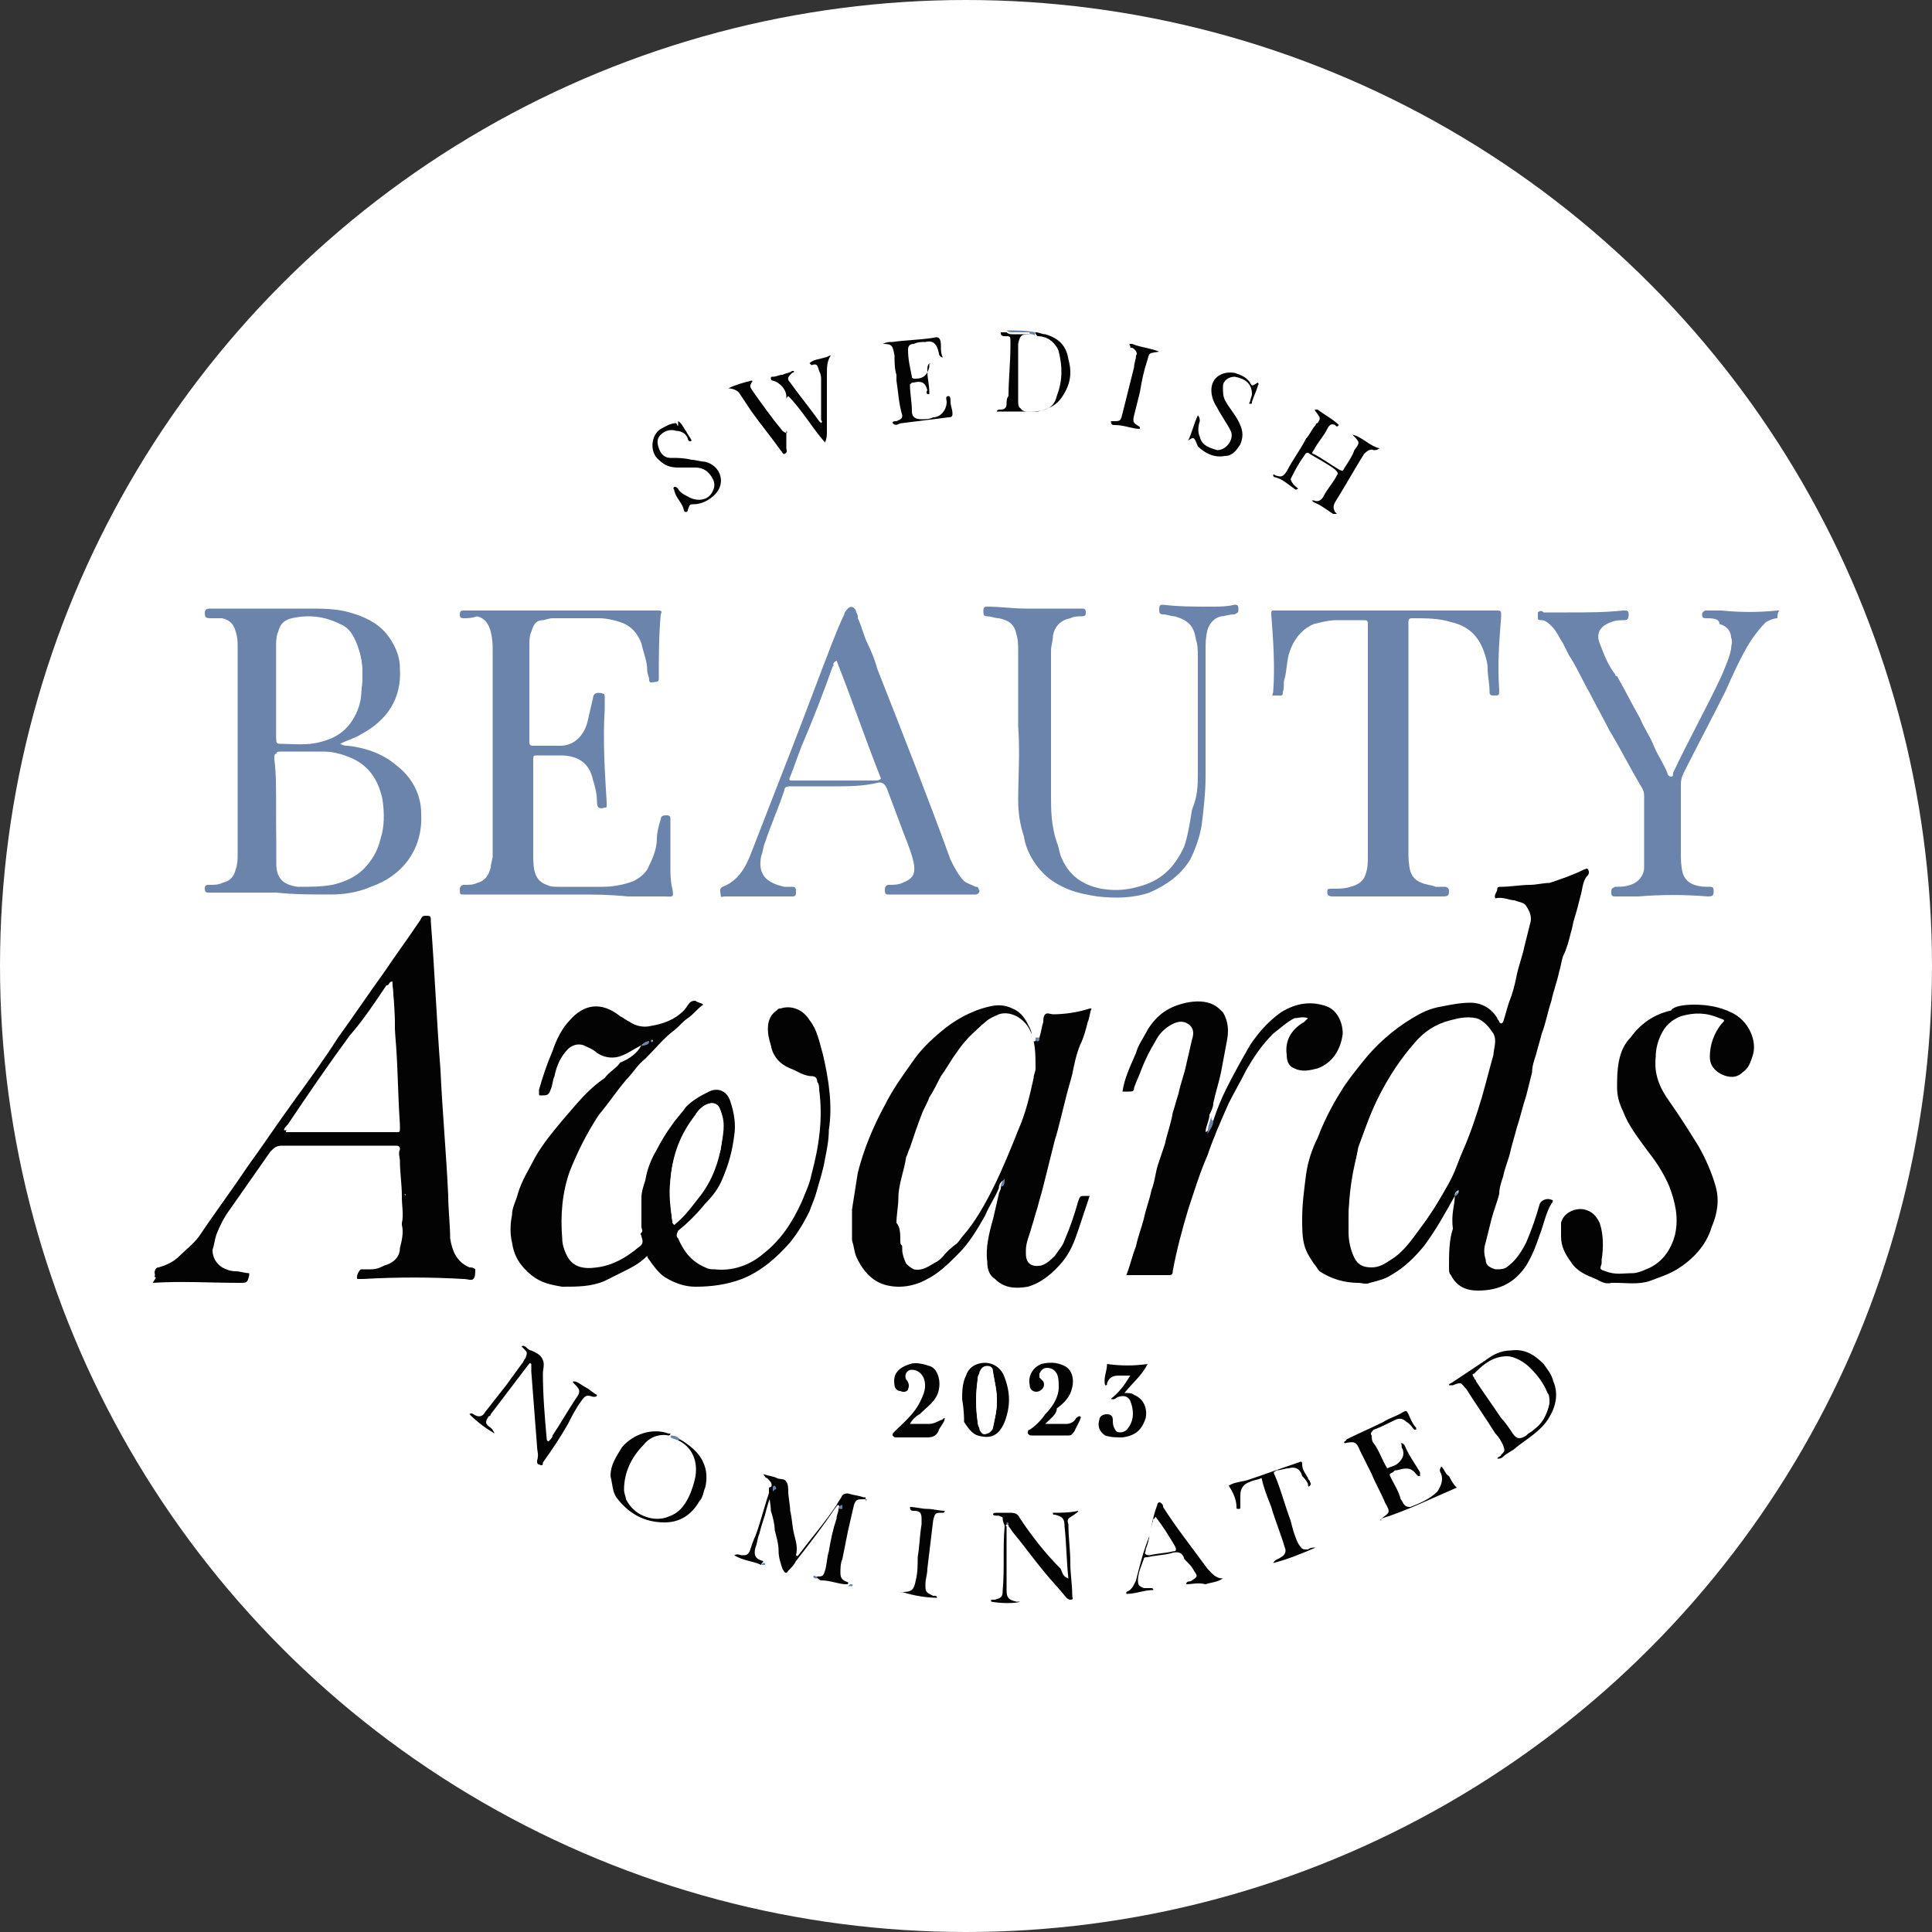 <?xml version="1.0" encoding="utf-8"?>
<!-- Generator: Adobe Illustrator 27.2.0, SVG Export Plug-In . SVG Version: 6.00 Build 0)  -->
<svg version="1.1" id="Layer_1" xmlns="http://www.w3.org/2000/svg" xmlns:xlink="http://www.w3.org/1999/xlink" x="0px" y="0px"
	 viewBox="0 0 100 100" enable-background="new 0 0 100 100" xml:space="preserve">
<rect x="0" y="0" width="100" height="100" fill="#333333" stroke="none"/>
<circle fill="#FFFFFF" cx="50" cy="50" r="50"/>
<g>
	<path fill="#FFFFFF" d="M46.7,82.4C46.6,82.4,46.6,82.5,46.7,82.4c0.6,0.2,1.3,0.2,1.9,0.3c0-0.1,0-0.1-0.1-0.1c0,0-0.1,0-0.1,0
		c-0.4-0.1-0.4-0.2-0.4-0.6c0-0.3,0-0.5,0.1-0.8c0.1-0.8,0.2-1.7,0.3-2.5c0-0.4,0.1-0.4,0.5-0.4c0.1,0,0.1,0,0.1-0.1
		c-0.3,0-0.6-0.1-0.9-0.1c-0.3,0-0.6-0.1-0.9-0.1c0,0.1,0.1,0.1,0.2,0.2c0.3,0,0.4,0.1,0.4,0.4c0,0.1,0,0.2,0,0.3
		c-0.1,0.6-0.1,1.1-0.2,1.7c0,0.4-0.1,0.8-0.1,1.2C47.3,82.3,47.2,82.4,46.7,82.4z M58.6,71.3c-0.3,0.4-0.6,0.8-1,1.2
		c0.2,0.1,0.3,0,0.4-0.1c0.3-0.1,0.5,0,0.6,0.2c0.3,0.4,0.2,1-0.1,1.4c-0.1,0.2-0.4,0.2-0.6,0.2c-0.2-0.1-0.3-0.3-0.2-0.5
		c0,0,0-0.1,0-0.1c0-0.2-0.1-0.3-0.3-0.3c-0.2,0-0.4,0.1-0.4,0.3c-0.1,0.3,0.1,0.6,0.3,0.8c0.3,0.2,0.6,0.2,0.9,0.1
		c0.7-0.1,1.1-0.3,1.2-1c0.1-0.5-0.1-1-0.6-1.2c-0.2-0.1-0.3,0-0.5-0.1c0.4-0.5,0.8-0.9,1.2-1.5c-0.7,0.1-1.4,0.1-2.1,0
		c0,0.4-0.2,0.7-0.1,1.1c0.1,0,0.1-0.1,0.1-0.1c0.1-0.3,0.3-0.4,0.6-0.4C58.1,71.2,58.3,71.2,58.6,71.3
		C58.5,71.3,58.5,71.3,58.6,71.3z M46.4,19.8c0.1,0.5,0.1,1,0.2,1.5c0,0.2-0.1,0.3-0.3,0.3c-0.1,0-0.2,0-0.2,0.1
		c0.2,0.1,0.3,0,0.5,0c0.8-0.1,1.6-0.2,2.4-0.3c0.2,0,0.2-0.1,0.2-0.2c0-0.2,0-0.4-0.1-0.6c0-0.1,0-0.3-0.1-0.3
		c-0.2,0-0.1,0.2-0.1,0.3c0,0.4-0.3,0.8-0.7,0.8c-0.2,0-0.4,0-0.6,0.1c-0.3,0-0.5-0.1-0.5-0.4c0-0.5-0.1-0.9-0.1-1.4
		c0.1,0,0.2-0.1,0.2-0.1c0.4-0.1,0.6,0.1,0.7,0.4c0,0.1,0,0.2,0,0.2c0,0,0.1,0,0.1,0c0,0,0.1,0,0-0.1c0-0.4-0.1-0.7-0.1-1.1
		c0-0.1,0-0.3-0.1-0.5c0,0-0.1,0-0.1,0c0,0.1,0,0.1,0,0.2c0,0.4-0.2,0.6-0.7,0.6c-0.1,0-0.2,0-0.2-0.1c0-0.5-0.1-0.9-0.2-1.4
		c0-0.2,0-0.3,0.3-0.3c0.2,0,0.4-0.1,0.6-0.1c0.5-0.1,0.7,0.1,0.7,0.6c0,0.1,0.1,0.2,0.2,0.2c0-0.2,0-0.4-0.1-0.6
		c0-0.1,0-0.3-0.1-0.4c-0.1-0.1-0.3,0-0.4,0c-0.7,0.1-1.3,0.1-2,0.2c-0.2,0-0.3,0-0.5,0.1c0.6,0.1,0.6,0.1,0.6,0.6
		c0,0.3,0,0.7,0.1,1C46.4,19.5,46.5,19.6,46.4,19.8C46.4,19.7,46.4,19.7,46.4,19.8C46.4,19.8,46.4,19.8,46.4,19.8z M59.7,82.2
		c-0.1,0-0.3,0-0.4,0c-0.3,0-0.3-0.1-0.3-0.4c0-0.4,0.1-0.7,0.3-1.1c0-0.1,0.1-0.1,0.2-0.1c0.4-0.1,0.8-0.1,1.2-0.2
		c0.3-0.1,0.6-0.1,0.7,0.3c0,0,0.1,0.1,0.1,0.1c0.1,0.2,0.2,0.3,0.4,0.5c0.2,0.3,0.2,0.3-0.1,0.5c-0.1,0-0.2,0-0.3,0.2
		c0.3,0,0.6-0.1,0.9-0.2c0.3-0.1,0.6-0.1,0.9-0.3c-0.4,0-0.6-0.2-0.8-0.5c-0.8-1-1.6-2.1-2.3-3.2c0-0.1-0.1-0.1-0.1-0.2
		c-0.1-0.1-0.2-0.1-0.2,0.1c-0.2,0.5-0.3,1.1-0.4,1.6c-0.2,0.8-0.4,1.6-0.7,2.3c-0.1,0.3-0.2,0.5-0.5,0.6c0,0-0.1,0.1,0,0.1
		c0.5,0,0.9-0.1,1.4-0.2C59.7,82.3,59.7,82.3,59.7,82.2C59.7,82.2,59.7,82.2,59.7,82.2z M51.3,82.8c0.5,0.1,1.3,0.1,1.5,0
		c-0.1-0.1-0.1,0-0.2,0c-0.4-0.1-0.5-0.1-0.5-0.6c0-1.1,0-2.2,0-3.3c0,0,0.1,0,0.1,0c0.1,0.1,0.2,0.3,0.3,0.4c0.5,0.7,1,1.3,1.5,1.9
		c0.4,0.5,0.8,1,1.2,1.4c0.1,0.1,0.1,0.2,0.2,0.1c0.1,0,0.1-0.2,0.1-0.2c0-0.6-0.1-1.1-0.1-1.7c0-0.7-0.1-1.3-0.1-2
		c0-0.4,0-0.4,0.3-0.5c0,0,0.1,0,0.2-0.2c-0.4,0.1-0.9,0-1.3,0.1c0,0.1,0.1,0.1,0.1,0.1c0.4,0.1,0.5,0.1,0.5,0.6
		c0.1,0.9,0.1,1.8,0.2,2.7l0,0l0,0c-0.2-0.1-0.3-0.3-0.4-0.4c-0.7-0.9-1.4-1.7-2.1-2.6c-0.1-0.2-0.3-0.3-0.5-0.3c-0.2,0-0.5,0-0.7,0
		c-0.1,0-0.1,0-0.2,0.1c0.1,0.1,0.2,0.1,0.4,0.1c0.1,0,0.2,0.1,0.1,0.1c0,0.1,0.1,0.3,0.1,0.4c0,1.1,0,2.2-0.1,3.3
		c0,0.3-0.1,0.4-0.4,0.5C51.4,82.7,51.3,82.7,51.3,82.8C51.2,82.8,51.2,82.8,51.3,82.8z M27.8,74.9C27.8,74.9,27.8,74.9,27.8,74.9
		C27.7,74.9,27.8,74.9,27.8,74.9c0,0.3,0.1,0.5,0.1,0.7c0,0.1,0,0.2,0.1,0.2c0.1,0,0.1-0.1,0.2-0.1c0.4-0.7,0.8-1.3,1.3-2
		c0.2-0.4,0.5-0.8,0.7-1.2c0.2-0.3,0.3-0.3,0.6-0.2c0.1,0,0.2,0.1,0.2-0.1c-0.2-0.1-0.4-0.3-0.6-0.4c-0.2-0.1-0.4-0.3-0.6-0.3
		c0,0.1,0,0.1,0,0.1c0.4,0.3,0.4,0.4,0.1,0.8c-0.4,0.6-0.8,1.3-1.2,1.9c-0.1,0.1-0.2,0.2-0.2,0.3c-0.1,0-0.1-0.1-0.1-0.1
		c-0.1-1.1-0.2-2.3-0.2-3.4c0-0.3,0.1-0.5,0-0.7c-0.1-0.2-0.4-0.3-0.6-0.5c-0.1-0.1-0.2-0.2-0.3-0.2c-0.1,0-0.1-0.1-0.2,0
		c0,0.1,0,0.1,0.1,0.1c0.3,0.2,0.3,0.2,0.1,0.5c0,0.1-0.1,0.2-0.2,0.3c-0.3,0.4-0.5,0.7-0.8,1.1c-0.4,0.5-0.7,1-1.1,1.4
		c-0.2,0.3-0.4,0.3-0.6,0.1c-0.1,0-0.1-0.1-0.2,0c0.4,0.3,0.8,0.7,1.3,1c-0.1-0.2-0.1-0.2-0.2-0.3c-0.3-0.3-0.3-0.3-0.1-0.6
		c0,0,0-0.1,0.1-0.1c0.6-0.8,1.3-1.7,1.9-2.5c0,0,0.1-0.1,0.2-0.1c0,0.1,0,0.3,0,0.4C27.6,72.3,27.7,73.6,27.8,74.9z M71.6,78.7
		c1.2-0.6,2.4-1.2,3.6-1.8c-0.1-0.2-0.2-0.4-0.4-0.6c-0.1-0.2-0.2-0.4-0.4-0.5c0,0.2,0,0.2,0,0.4c0.1,0.3,0.1,0.7-0.2,0.9
		c-0.4,0.4-0.9,0.6-1.4,0.8c-0.1,0.1-0.2,0-0.3-0.1c-0.1-0.1-0.2-0.2-0.2-0.3c-0.2-0.4-0.4-0.7-0.5-1.1c-0.1-0.2-0.1-0.2,0.1-0.3
		c0.1,0,0.1-0.1,0.2-0.1c0.4-0.1,0.7-0.2,1,0.2c0,0,0.1,0.1,0.1,0.1c0,0,0.1,0,0.1,0c0,0,0-0.1,0-0.1c0,0,0-0.1,0-0.1
		c-0.3-0.4-0.5-0.9-0.8-1.4c0-0.1-0.1-0.1-0.2-0.1c0,0.1,0,0.2,0.1,0.3c0.1,0.3,0.1,0.4-0.2,0.7c-0.2,0.2-0.4,0.2-0.6,0.3
		c-0.2-0.4-0.4-0.9-0.7-1.3c-0.1-0.1-0.1-0.3-0.1-0.4c0-0.1,0-0.2,0.1-0.3c0.4-0.2,0.7-0.4,1.1-0.5c0.2-0.1,0.4,0,0.6,0.1
		c0.1,0.1,0.2,0.3,0.4,0.4c0,0,0.1,0.1,0.1,0c0,0,0-0.1,0-0.1c-0.2-0.2-0.3-0.5-0.4-0.7c-0.1-0.2-0.1-0.2-0.3-0.1
		c-0.3,0.2-0.7,0.3-1,0.5c-0.6,0.3-1.2,0.7-1.9,0.9c0,0-0.2,0-0.1,0.2c0.5-0.1,0.6-0.1,0.8,0.4c0.2,0.4,0.4,0.8,0.6,1.2
		c0.3,0.5,0.5,1,0.7,1.5C71.9,78.3,71.9,78.3,71.6,78.7c-0.2-0.1-0.2,0-0.1,0C71.5,78.8,71.5,78.8,71.6,78.7z M42,18.9
		c0,0,0.1,0,0.1,0c0.3,0,0.3,0,0.4,0.3c0.1,0.2,0.1,0.3,0.1,0.5c0,0.7,0,1.3,0,2c0,0.1,0,0.2,0,0.2c0,0-0.1-0.1-0.1-0.1
		c-0.5-0.7-1-1.4-1.5-2c-0.2-0.2-0.1-0.3,0.1-0.5c0,0,0.1-0.1,0.1-0.1c0,0-0.1-0.1-0.1,0c-0.2,0.1-0.3,0.1-0.5,0.2
		c-0.2,0.1-0.3,0.1-0.5,0.1c-0.1,0-0.1,0.1-0.1,0.1c0,0.1,0,0.1,0.1,0.1c0.3,0.1,0.7,0.5,0.7,0.8c0,0.6,0,1.2,0,1.8
		c0,0.1,0,0.1,0,0.1c-0.1,0-0.1-0.1-0.2-0.1c-0.5-0.7-1-1.4-1.5-2c-0.1-0.2-0.1-0.2,0.1-0.4c0,0,0-0.1,0-0.1
		c-0.4,0.1-0.8,0.2-1.2,0.4c0.2,0.1,0.4,0.1,0.6,0.3c0.2,0.3,0.4,0.6,0.6,0.9c0.5,0.7,1,1.3,1.5,2c0.1,0.1,0.1,0.2,0.2,0.2
		c0.1,0,0.1-0.2,0.1-0.3c0-0.8,0-1.7,0-2.5c0-0.1-0.1-0.2,0.1-0.2c0.7,0.8,1.2,1.6,1.9,2.4c0.1-0.2,0.1-0.3,0.1-0.5c0-1,0-2,0-3
		c0-0.4,0-0.7,0.2-1c0,0,0,0,0,0c-0.1-0.1-0.2,0-0.3,0.1C42.4,18.7,42.1,18.6,42,18.9C41.9,18.9,41.9,18.9,42,18.9z M35.2,74.5
		c-0.1-0.1-0.3-0.2-0.4-0.2c0,0-0.1,0-0.1,0c-0.9-0.3-1.9,0-2.4,0.7c-0.3,0.4-0.6,0.9-0.6,1.5c0,0.4,0,0.7,0.3,1.1
		c0.6,0.9,1.4,1.3,2.5,1.3c0.8,0,1.4-0.4,1.8-1.1c0.1-0.2,0.2-0.5,0.3-0.7c0.2-0.5,0.1-0.9-0.1-1.3C36.2,75.1,35.8,74.8,35.2,74.5z
		 M43.4,78.1c0,0,0.1,0,0.1,0c0,0.2-0.1,0.3-0.1,0.5c-0.1,0.6-0.2,1.1-0.4,1.7c-0.1,0.3-0.1,0.7-0.2,1c-0.1,0.4-0.1,0.4-0.5,0.3
		c-0.1,0-0.2,0-0.2,0c0,0.1,0.1,0.1,0.2,0.1c0,0,0,0,0,0c0.1,0,0.2,0.1,0.3,0.1c0.4,0,0.8,0.2,1.3,0.2c0.1,0,0.2,0.1,0.2,0
		c0-0.1,0-0.1-0.1-0.1c-0.4-0.1-0.4-0.1-0.4-0.5c0-0.2,0-0.5,0.1-0.7c0.1-0.5,0.2-1,0.3-1.5c0.1-0.4,0.2-0.9,0.3-1.3
		c0.1-0.3,0.2-0.3,0.5-0.3c0,0,0.1,0,0.1,0c0.1,0,0.1,0,0.1-0.1c0,0,0,0-0.1,0c0,0-0.1,0-0.1,0c-0.3-0.1-0.5-0.1-0.8-0.2
		c-0.1,0-0.2-0.1-0.3,0.1c-0.1,0.2-0.2,0.3-0.3,0.5c-0.6,0.8-1.2,1.7-1.9,2.5c0,0.1-0.1,0.1-0.2,0.1c0-0.4-0.1-0.7-0.1-1.1
		c-0.1-0.4-0.1-0.8-0.2-1.2c0-0.3-0.1-0.7-0.1-1c0-0.2,0-0.4-0.1-0.5c-0.1-0.1-0.3-0.1-0.5-0.2c-0.2-0.1-0.5-0.1-0.7-0.2
		c0,0.1,0.1,0.2,0.2,0.2c0.2,0.1,0.3,0.2,0.2,0.5c-0.3,0.8-0.5,1.7-0.8,2.5c-0.1,0.3-0.2,0.6-0.3,0.8c-0.1,0.2-0.2,0.2-0.4,0.2
		c-0.1,0-0.2-0.1-0.4,0c0.4,0.3,0.9,0.3,1.4,0.5c0.1,0,0.2,0.1,0.2,0c0-0.1,0-0.1-0.1-0.1c-0.4-0.1-0.5-0.4-0.4-0.7
		c0.1-0.2,0.2-0.5,0.2-0.7c0.1-0.3,0.2-0.7,0.3-1c0.1-0.4,0.2-0.8,0.4-1.2c0,0,0.1,0,0.1,0c0,0.3,0.1,0.7,0.1,1c0,0.3,0.1,0.7,0.2,1
		c0,0.4,0.2,0.7,0.2,1.1c0,0.3,0.1,0.6,0.2,0.9c0.1,0.2,0.1,0.2,0.3,0.1c0.1-0.2,0.3-0.3,0.4-0.5C42.1,79.9,42.8,79,43.4,78.1z
		 M62.6,57.9c0.1-0.2,0.1-0.4,0.2-0.6c0.1-0.5,0.3-1.1,0.4-1.6c0.1-0.5,0.3-1.1,0.3-1.6c0-0.5,0-1-0.2-1.5c-0.1-0.2-0.3-0.3-0.5-0.4
		c-0.5-0.2-1-0.2-1.4-0.1c-0.9,0.2-1.5,0.6-2,1.4c-0.2,0.4-0.5,0.8-0.6,1.2c-0.2,0.7-0.5,1.3-0.7,2c0.1,0,0.2,0,0.3,0
		c0.2,0,0.2,0,0.3-0.2c0.1-0.4,0.2-0.7,0.4-1c0.2-0.5,0.4-1,0.7-1.4c0.2-0.4,0.4-0.7,0.9-0.9c0.3-0.1,0.6-0.2,0.8,0
		c0.2,0.2,0.2,0.5,0.2,0.8c-0.1,0.4-0.2,0.9-0.3,1.3c-0.1,0.5-0.3,1-0.4,1.5c-0.1,0.3-0.2,0.7-0.3,1c-0.1,0.5-0.3,1-0.4,1.6
		c-0.1,0.3-0.2,0.6-0.3,0.9c-0.1,0.5-0.2,1-0.4,1.5c-0.2,0.5-0.3,1-0.4,1.5c-0.1,0.5-0.3,1-0.4,1.4c-0.1,0.5-0.2,1-0.5,1.5
		c0.7,0,1.5,0,2.2,0c0.1,0,0.2,0,0.2-0.2c0.3-1.1,0.5-2.1,0.8-3.2c0.3-0.9,0.6-1.9,1-2.8c0.3-0.9,0.7-1.8,1.1-2.7
		c0.3-0.6,0.6-1.2,0.9-1.7c0.4-0.7,0.8-1.4,1.4-1.9c0.3-0.3,0.6-0.6,1.1-0.8c0.2-0.1,0.5-0.2,0.7,0c0,0-0.1,0.1-0.1,0.1
		c0,0-0.1,0.1-0.1,0.1c-0.6,0.4-0.9,0.9-0.9,1.7c0,0.3,0.2,0.5,0.4,0.7c0.4,0.2,0.8,0.2,1.2,0c0.8-0.3,1.3-1,1.3-1.8
		c0-0.6-0.3-1.2-0.8-1.4c-0.8-0.3-1.6-0.2-2.4,0.3c-0.7,0.4-1.2,1-1.6,1.7c-0.5,0.7-0.9,1.5-1.2,2.2c-0.3,0.5-0.5,1.1-0.7,1.7
		C62.7,58,62.7,57.9,62.6,57.9z M44.2,64C44.2,64,44.2,64,44.2,64C44.2,64.1,44.2,64.1,44.2,64c0.1,0.3,0.1,0.6,0.2,0.9
		c0.3,0.7,0.7,1.3,1.5,1.5c0.8,0.2,1.5,0.1,2.2-0.3c0.6-0.3,1.1-0.8,1.6-1.3c0.5-0.6,1-1.3,1.4-2c0.2-0.5,0.5-0.9,0.7-1.4
		c0,0,0.1,0,0.1,0c0,0.1-0.1,0.2-0.1,0.3c-0.1,0.4-0.2,0.9-0.3,1.3c-0.2,0.7-0.4,1.4-0.3,2.2c0,0.3,0.2,0.6,0.4,0.9
		c0.5,0.4,1.1,0.5,1.7,0.4c0.7-0.2,1.4-0.6,1.8-1.3c0.4-0.5,0.6-1,0.8-1.6c0.2-0.6,0.4-1.2,0.6-1.8c-0.1,0-0.1,0-0.2,0
		c-0.3,0-0.3,0-0.4,0.3c-0.2,0.7-0.4,1.4-0.7,2c-0.1,0.3-0.3,0.6-0.5,0.8c-0.2,0.2-0.4,0.4-0.7,0.5c-0.5,0.1-0.8,0-0.8-0.6
		c0-0.1,0-0.2,0-0.2c0-0.4,0.2-0.8,0.3-1.2c0.1-0.3,0.2-0.7,0.3-1c0.1-0.4,0.2-0.7,0.3-1.1c0.1-0.4,0.2-0.8,0.3-1.2
		c0.1-0.4,0.2-0.8,0.3-1.2c0.1-0.4,0.2-0.8,0.3-1.1c0.1-0.4,0.2-0.8,0.3-1.2c0.1-0.4,0.2-0.7,0.3-1.1c0.2-0.5,0.3-1,0.4-1.5
		c0.1-0.4,0.2-0.8,0.4-1.2c0.1-0.3,0.1-0.5,0.2-0.7c0-0.1-0.1-0.1-0.1,0c-0.6,0.2-1.3,0.3-1.9,0.3c-0.1,0-0.3,0-0.4,0
		c-0.1,0.1-0.1,0.3-0.1,0.4c0,0,0,0,0,0c-0.1,0.3-0.1,0.5-0.2,0.8c0,0-0.1,0-0.1,0c0-0.2-0.1-0.3-0.1-0.5c-0.2-0.5-0.5-0.8-0.9-1
		c-0.4-0.2-0.8-0.1-1.2-0.1c-1,0.2-1.8,0.7-2.5,1.3c-0.6,0.5-1.1,1-1.5,1.6c-0.5,0.7-1,1.4-1.4,2.2c-0.6,1.1-1.1,2.3-1.4,3.5
		c-0.2,0.6-0.3,1.2-0.3,1.9C44.2,63,44.2,63.5,44.2,64z M33.2,63.5C33.2,63.5,33.2,63.5,33.2,63.5C33.2,63.5,33.2,63.5,33.2,63.5
		c0,0.2,0.1,0.3,0,0.4c0,0.1,0,0.1,0,0.2c0.1,0.3,0.1,0.4-0.2,0.6c-0.6,0.5-1.3,0.9-2.1,1c-0.6,0.1-1.3,0-1.6-0.7
		c-0.1-0.3-0.2-0.5-0.2-0.8c-0.1-1.2,0-2.4,0.4-3.5c0.3-1,0.9-2,1.5-2.9c0.4-0.6,0.9-1.2,1.4-1.8c0.3-0.4,0.6-0.8,1-1.1
		c0.5-0.5,0.9-1,1.4-1.4c0.3-0.2,0.5-0.5,0.8-0.7c0.3-0.2,0.5-0.4,0.8-0.7c-0.2-0.1-0.3-0.2-0.4-0.2c-0.1,0-0.2,0-0.3,0.1
		c-0.1,0.2-0.2,0.3-0.3,0.4c-0.5,0.4-1.1,0.7-1.7,0.8c-0.4,0.1-0.8,0-1.1-0.2c-0.2-0.1-0.3-0.2-0.5-0.3c-1-0.7-1.9-0.6-2.6,0.2
		c-0.4,0.5-0.7,1-0.9,1.6c-0.2,0.7-0.4,1.3-0.7,2c0,0.1,0,0.1,0,0.2c0,0.1,0,0.1,0.1,0.1c0.3,0.1,0.4,0,0.5-0.3
		c0.1-0.2,0.1-0.5,0.2-0.7c0.2-0.5,0.4-1,0.7-1.4c0.2-0.2,0.5-0.3,0.8-0.2c0.3,0.1,0.5,0.2,0.7,0.4c0.3,0.3,0.8,0.3,1.1,0.2
		c0.4-0.1,0.8-0.4,1.2-0.6c0,0,0.1,0.1,0.1,0.1c-0.4,0.3-0.7,0.6-1.1,0.9c-0.3,0.3-0.6,0.4-0.8,0.8c-0.8,0.6-1.5,1.4-2.2,2.2
		c-0.5,0.6-1,1.2-1.4,1.9c-0.4,0.6-0.7,1.2-0.9,1.9c-0.1,0.3-0.3,0.7-0.3,1.1c0,0.4-0.1,0.9,0,1.4c0.1,0.7,0.4,1.3,1,1.7
		c0.5,0.4,1,0.5,1.6,0.6c0.7,0.1,1.5,0,2.2-0.3c0.4-0.2,0.8-0.3,1.2-0.6c0.3-0.2,0.7-0.5,1-0.7c0,0.1,0.1,0.1,0.1,0.2
		c0.2,0.3,0.4,0.7,0.8,0.9c0.5,0.3,1,0.5,1.6,0.5c0.8,0,1.6-0.1,2.4-0.4c1-0.4,1.8-1.1,2.5-1.9c0.4-0.5,0.7-1.1,1-1.6
		c0.1-0.2,0.2-0.5,0.3-0.8c0.2-0.6,0.4-1.2,0.5-1.9c0.1-0.5,0.2-1,0.2-1.5c0.1-1.3,0-2.6-0.3-3.9c-0.2-0.6-0.3-1.2-0.7-1.8
		c-0.4-0.5-0.9-0.8-1.5-0.6c-0.1,0-0.2,0.1-0.2,0.1c-0.6,0.4-0.5,1.2-0.3,1.8c0.2,0.5,0.6,0.9,1,1.2c0.4,0.2,0.7,0.4,1.1,0.4
		c0.2,0,0.3,0.1,0.3,0.3c0,0.1,0.1,0.3,0.1,0.4c0.2,1.5,0,3-0.4,4.4c-0.1,0.5-0.3,0.9-0.5,1.4c-0.4,1.1-1.1,2-2,2.7
		c-0.7,0.6-1.6,0.8-2.5,0.8c-0.2,0-0.3,0-0.5-0.1c-0.7-0.3-1.1-0.8-1.4-1.5c-0.1-0.1,0-0.2,0.1-0.3c0.5-0.4,1-0.9,1.4-1.4
		c0.3-0.4,0.6-0.9,0.9-1.3c0.3-0.7,0.5-1.4,0.6-2.2c0.1-0.6,0-1.2-0.2-1.8c-0.2-0.6-0.7-0.7-1.1-0.5c-0.5,0.2-0.9,0.5-1.2,0.8
		c-0.3,0.3-0.5,0.6-0.7,0.9c-0.3,0.4-0.6,0.8-0.8,1.3c-0.2,0.5-0.5,1-0.6,1.6c0,0.3-0.2,0.6-0.2,0.9C33.3,62.5,33.3,63,33.2,63.5z
		 M75.3,61.9c-0.1,0.4-0.2,0.9-0.3,1.3c-0.2,0.7-0.2,1.4-0.2,2c0,0.1,0.1,0.3,0.1,0.4c0.3,0.5,0.8,0.8,1.4,0.8
		c1.1,0,1.9-0.4,2.5-1.3c0.3-0.5,0.5-1,0.7-1.6c0.2-0.5,0.3-1.1,0.6-1.6c0-0.1,0.1-0.1,0-0.2c-0.2-0.1-0.5,0-0.6,0.2
		c-0.2,0.7-0.4,1.4-0.7,2c-0.2,0.5-0.4,0.9-0.9,1.2c-0.2,0.2-0.5,0.2-0.7,0.2c-0.3,0-0.4-0.2-0.5-0.5c0-0.3,0-0.6,0-0.9
		c0.1-0.4,0.2-0.8,0.3-1.2c0.1-0.4,0.3-0.9,0.4-1.3c0.1-0.3,0.2-0.6,0.2-0.9c0.1-0.5,0.3-0.9,0.4-1.4c0.1-0.4,0.2-0.7,0.3-1.1
		c0.1-0.6,0.3-1.1,0.5-1.7c0.1-0.4,0.2-0.8,0.3-1.2c0.1-0.3,0.1-0.6,0.2-0.9c0.1-0.3,0.2-0.7,0.3-1.1c0.2-0.6,0.3-1.2,0.5-1.7
		c0.1-0.5,0.3-1,0.4-1.5c0.1-0.3,0.1-0.5,0.2-0.8c0.1-0.4,0.2-0.8,0.4-1.2c0.1-0.3,0.1-0.5,0.2-0.8c0.1-0.4,0.2-0.8,0.3-1.1
		c0.1-0.3,0.1-0.7,0.3-1c0.1-0.1,0.1-0.3,0.1-0.4c-0.1,0-0.1,0-0.2,0c-0.6,0.3-1.2,0.5-1.8,0.7c-0.3,0.1-0.6,0.1-1,0.1
		c-0.5,0.1-1,0.1-1.5,0.1c-0.1,0-0.2,0-0.2,0.1c0,0.2-0.2,0.3-0.1,0.5c0.3-0.1,0.6,0.1,1,0.1c0.2,0,0.4,0.1,0.6,0.3
		c0.2,0.3,0.3,0.6,0.2,0.9c-0.1,0.4-0.2,0.8-0.3,1.2c-0.1,0.5-0.3,1-0.4,1.5C78.3,51,78.2,51.5,78,52c-0.1,0.3-0.1,0.7-0.3,1
		c-0.1,0.2-0.1,0.1-0.2,0c0,0-0.1-0.1-0.1-0.2c-0.3-0.5-0.8-0.8-1.4-0.8c-0.5,0-1,0.1-1.5,0.2c-0.5,0.1-1,0.3-1.5,0.6
		c-1,0.6-1.9,1.3-2.6,2.3c-0.4,0.5-0.7,1-1.1,1.5c-0.5,0.8-0.8,1.6-1.2,2.4c-0.3,0.6-0.4,1.3-0.6,1.9c-0.2,0.7-0.2,1.5-0.2,2.3
		c0,0.4,0,0.9,0.1,1.3c0.1,0.3,0.3,0.7,0.5,1c0.1,0.2,0.2,0.3,0.3,0.4c0.6,0.5,1.2,0.7,2,0.6c0.2,0,0.4,0,0.6,0
		c0.4-0.1,0.7-0.3,1.1-0.4c0.7-0.4,1.2-0.9,1.7-1.5C74.3,63.8,74.8,62.9,75.3,61.9C75.3,61.9,75.3,61.9,75.3,61.9z M17.6,38.5
		c0.4-0.1,0.8-0.3,1.1-0.4c1.4-0.7,2.1-1.8,2-3.4c0-0.7-0.2-1.3-0.7-1.8c-0.5-0.6-1.2-0.9-1.9-1.1c-0.7-0.2-1.5-0.2-2.2-0.2
		c-1.1,0-2.1,0.1-3.2,0c-0.6,0-1.2,0-1.8,0c-0.1,0-0.3-0.1-0.3,0.2c0,0.2,0,0.3,0.3,0.3c0.2,0,0.5,0,0.7,0.1
		c0.4,0.1,0.6,0.3,0.7,0.7c0.1,0.3,0.1,0.5,0.1,0.8c0,3.6,0,7.1,0,10.7c0,0.3,0,0.5-0.1,0.8c-0.1,0.4-0.3,0.6-0.7,0.7
		c-0.2,0.1-0.5,0.1-0.7,0.1c-0.2,0-0.2,0.1-0.2,0.2c0,0.2,0.1,0.2,0.2,0.2c0.1,0,0.2,0,0.2,0c1.1-0.1,2.2,0,3.3,0
		c0.9,0,1.9,0.1,2.8,0.1c0.7,0,1.4-0.2,2.1-0.4c1.6-0.6,2.6-2,2.6-3.8c0-1.1-0.5-1.9-1.3-2.5c-0.7-0.6-1.6-0.9-2.5-1
		C17.9,38.6,17.8,38.6,17.6,38.5z M30,46.3C30,46.3,30,46.3,30,46.3c0.8,0,1.5,0,2.3,0c0.6,0,1.3,0,1.9,0c0.4,0,0.5,0.1,0.4-0.4
		c0-0.4-0.1-0.8-0.1-1.2c0-0.8,0-1.6,0-2.4c0-0.1,0-0.2-0.2-0.2c-0.1,0-0.3-0.1-0.3,0.2c0,0.3-0.1,0.7-0.2,1
		c-0.1,0.5-0.2,0.9-0.4,1.4c-0.2,0.4-0.5,0.6-0.8,0.8c-0.5,0.2-1,0.3-1.6,0.3c-0.8,0-1.6,0-2.3,0c-0.2,0-0.4,0-0.6-0.1
		c-0.3-0.1-0.5-0.3-0.6-0.6c-0.1-0.3-0.1-0.7-0.1-1c0-0.9,0-1.9,0-2.8c0-0.7,0-1.3,0-2c0-0.2,0-0.3,0.2-0.3c0.4,0,0.8,0,1.2,0
		c0.8,0,1.4,0.3,1.7,1.3c0.1,0.4,0.2,0.8,0.2,1.1c0,0.3,0.1,0.4,0.4,0.3c0.1,0,0.1,0,0.1-0.1c0-0.1,0-0.1,0-0.2
		c-0.1-1.6-0.1-3.2-0.1-4.8c0-0.2,0-0.4,0-0.6c0-0.1,0-0.1-0.1-0.2c-0.2-0.1-0.4,0-0.5,0.2c-0.1,0.4-0.1,0.9-0.3,1.3
		c-0.2,0.6-0.7,1.1-1.4,1.2c-0.5,0-0.9,0-1.4,0c-0.2,0-0.2-0.1-0.2-0.2c0-1.7,0-3.3,0-5c0-0.3,0-0.5,0.1-0.7
		c0.1-0.3,0.3-0.5,0.6-0.6c0.2,0,0.4-0.1,0.5-0.1c0.8,0,1.6,0,2.4,0c0.4,0,0.8,0.1,1.1,0.2c0.6,0.2,0.9,0.6,1.1,1.1
		c0.1,0.5,0.3,0.9,0.3,1.4c0,0.2,0,0.3,0.1,0.5c0,0.2,0.2,0.1,0.3,0.1c0.1,0,0.2-0.1,0.2-0.2c-0.1-1.1,0-2.2,0.1-3.3
		c0-0.2,0-0.3-0.2-0.2c-0.7,0-1.3,0-2,0c-2,0-4,0-6,0c-0.7,0-1.3,0-2,0c-0.1,0-0.2,0-0.2,0.2c0,0.2,0.1,0.2,0.2,0.2
		c0.2,0,0.5,0.1,0.7,0.1c0.4,0.1,0.6,0.4,0.7,0.8c0.1,0.3,0.1,0.6,0.1,1c0,2.1,0,4.2,0,6.2c0,1.5,0,2.9,0,4.4c0,0.2,0,0.4-0.1,0.6
		c-0.1,0.4-0.3,0.7-0.7,0.8c-0.2,0.1-0.5,0.1-0.7,0.1c-0.1,0-0.2,0.1-0.2,0.2c0,0.2,0,0.3,0.2,0.3c0.6,0,1.2,0,1.8,0
		C27.2,46.3,28.6,46.3,30,46.3z M87.7,52c-0.6,0-1.1,0-1.5,0.2c-0.8,0.2-1.5,0.7-2.1,1.4c-0.3,0.4-0.5,0.8-0.6,1.2
		c-0.1,0.5-0.1,0.9-0.1,1.4c0,0.4,0.1,0.8,0.3,1.2c0.3,0.7,0.8,1.4,1.3,2.1c0.4,0.6,0.8,1.2,1.1,1.8c0.3,0.8,0.5,1.6,0.3,2.5
		c-0.2,0.9-0.6,1.5-1.5,1.8c-0.2,0.1-0.4,0.2-0.7,0.2c-0.5,0-0.9,0.1-1.4-0.1c-0.3-0.1-0.3-0.1-0.2-0.4c0-0.1,0-0.1,0-0.2
		c0.2-0.6,0.2-1.3-0.1-1.9c-0.1-0.4-0.4-0.6-0.8-0.7c-0.5-0.1-1.1,0.2-1.2,0.7c-0.1,0.2,0,0.5,0,0.7c0,0.5,0.2,0.9,0.5,1.3
		c0.3,0.4,0.8,0.7,1.3,0.9c0.3,0.1,0.5,0.2,0.8,0.2c0.1,0,0.2,0,0.2,0c0.6,0.1,1.2,0.1,1.8-0.1c0.5-0.1,1-0.3,1.4-0.6
		c0.9-0.5,1.5-1.2,1.8-2.2c0.2-0.7,0.3-1.4,0.2-2.1c-0.2-0.7-0.5-1.4-0.9-2.1c-0.5-0.8-1-1.5-1.5-2.3c-0.5-0.7-0.8-1.4-0.7-2.3
		c0.1-0.4,0.1-0.8,0.3-1.2c0.2-0.4,0.6-0.7,1-0.9c0.7-0.2,1.3-0.2,2,0.1c0.3,0.1,0.3,0.1,0.1,0.3c-0.4,0.5-0.6,1-0.6,1.7
		c0,0.4,0.2,0.7,0.6,0.9c0.4,0.2,0.8,0.1,1.1-0.1c0.3-0.2,0.4-0.5,0.5-0.8c0.2-0.8-0.2-1.9-1.1-2.3C89,52.2,88.3,52,87.7,52z
		 M52.7,37.6C52.7,37.6,52.7,37.6,52.7,37.6c0,1.3,0,2.7,0,4c0,0.6,0.1,1.3,0.3,1.9c0.2,0.7,0.6,1.3,1,1.9c0.3,0.3,0.7,0.5,1,0.7
		c0.5,0.3,1.1,0.5,1.8,0.5c0.9,0.1,1.8,0.1,2.7-0.2c0.9-0.3,1.6-0.9,2.1-1.7c0.3-0.6,0.5-1.2,0.6-1.8c0.2-0.8,0.2-1.7,0.2-2.5
		c0-2.2,0-4.3,0-6.5c0-0.4,0-0.8,0.1-1.1c0.1-0.3,0.3-0.6,0.7-0.7C63.5,32,63.7,32,64,32c0.2,0,0.2-0.1,0.2-0.3
		c0-0.2-0.1-0.2-0.2-0.2c-0.4,0-0.8,0-1.2,0.1c-0.8,0-1.6,0-2.5-0.1c-0.1,0-0.2,0-0.2,0.2c0,0.1,0,0.3,0.2,0.3c0.2,0,0.4,0,0.6,0.1
		c0.6,0.1,1,0.5,1.1,1.2c0.1,0.3,0.1,0.6,0.1,0.9c0,2,0,4,0,6c0,0.6,0,1.1-0.1,1.7c-0.1,0.7-0.2,1.3-0.4,1.9
		c-0.4,1.1-1.2,1.8-2.4,2.1c-0.6,0.1-1.2,0.2-1.9,0.1c-1-0.1-1.8-0.7-2.1-1.7c-0.1-0.2-0.2-0.4-0.2-0.7c-0.2-0.8-0.3-1.6-0.3-2.5
		c0-2.5,0-4.9,0-7.4c0-0.3,0-0.5,0.1-0.8c0.1-0.5,0.3-0.8,0.9-0.9c0.2,0,0.4-0.1,0.6-0.1c0.2,0,0.2-0.1,0.2-0.2
		c0-0.2-0.1-0.2-0.2-0.2c-0.1,0-0.1,0-0.2,0c-0.9,0.1-1.8,0-2.7,0c-0.7,0-1.3,0-2-0.1c-0.1,0-0.2,0-0.2,0.2c0,0.1,0,0.3,0.2,0.3
		c0.2,0,0.4,0,0.6,0.1c0.5,0.1,0.8,0.3,0.9,0.8c0.1,0.3,0.1,0.6,0.1,0.9C52.7,35,52.7,36.3,52.7,37.6z M72.9,38.3c0-1.9,0-3.9,0-5.8
		c0-0.1,0-0.2,0-0.3c0-0.1,0.1-0.2,0.2-0.2c0.7,0,1.4,0,2.1,0.1c0.9,0.2,1.4,0.6,1.7,1.5c0.1,0.3,0.2,0.6,0.2,0.9
		c0.1,0.4,0.1,0.8,0.1,1.2c0,0.1,0.1,0.2,0.2,0.2c0.3,0,0.3,0,0.3-0.3c-0.1-1.3-0.1-2.5,0.1-3.8c0-0.3,0-0.3-0.3-0.3
		c-0.9,0-1.8,0-2.7,0c-2.3,0-4.6,0-7,0c-0.6,0-1.1,0-1.7,0c-0.1,0-0.2,0-0.2,0.2c0.1,1.3,0.2,2.7,0.1,4c0,0.1,0,0.1,0,0.2
		c0.1,0.1,0.2,0,0.4,0c0.1,0,0.1-0.1,0.1-0.2c0-0.2,0-0.5,0.1-0.7c0.1-0.4,0.1-0.8,0.2-1.2c0.2-0.7,0.6-1.3,1.3-1.6
		c0.4-0.1,0.8-0.2,1.2-0.2c0.4,0,0.8,0,1.3,0c0.3,0,0.3,0,0.3,0.3c0,4,0,7.9,0,11.9c0,0.3,0,0.6-0.1,0.9c-0.1,0.4-0.4,0.6-0.8,0.7
		c-0.3,0.1-0.6,0.1-0.9,0.1c-0.3,0-0.3,0-0.3,0.2c0,0.2,0.1,0.2,0.3,0.2c0.4,0,0.7,0,1.1,0c1,0,1.9,0,2.9,0c0.6,0,1.1,0,1.7,0
		c0.2,0,0.3,0,0.3-0.3c0-0.1-0.1-0.2-0.2-0.2c-0.2,0-0.3,0-0.5,0c-0.3,0-0.5-0.1-0.7-0.2c-0.3-0.1-0.5-0.3-0.6-0.6
		c-0.1-0.4-0.1-0.7-0.1-1.1C72.9,42.1,72.9,40.2,72.9,38.3z M43.2,40.7c0.8,0,1.5,0,2.3,0c0.2,0,0.3,0.1,0.4,0.3
		c0.3,0.8,0.6,1.6,0.9,2.4c0.2,0.5,0.4,1,0.5,1.5c0.1,0.6,0,0.8-0.6,1c-0.2,0.1-0.5,0.1-0.7,0.1c-0.2,0-0.2,0.2-0.2,0.3
		c0,0.1,0.1,0.2,0.2,0.2c0.1,0,0.2,0,0.3,0c1.1-0.1,2.1,0,3.2,0c0.3,0,0.7,0,1,0c0.1,0,0.2,0,0.2-0.2c0-0.1,0-0.2-0.2-0.2
		c-0.2,0-0.4-0.1-0.6-0.3c-0.3-0.3-0.6-0.7-0.7-1.1c-1.3-3.3-2.6-6.6-3.8-9.9c-0.2-0.4-0.3-0.9-0.5-1.3c-0.2-0.4-0.3-0.9-0.5-1.3
		c0,0,0-0.1,0-0.1c0-0.1-0.1-0.2-0.1-0.3c-0.1-0.2-0.3-0.3-0.5,0c0,0.1-0.1,0.1-0.1,0.2c-0.2,0.5-0.4,1-0.6,1.4
		c-0.7,1.8-1.4,3.7-2.1,5.5c-0.7,1.8-1.4,3.6-2.1,5.4c-0.3,0.8-0.7,1.4-1.5,1.8c-0.2,0.1-0.1,0.2-0.1,0.4c0,0.1,0.1,0.1,0.2,0.1
		c0.9-0.1,1.8,0,2.7,0c0.3,0,0.5,0,0.8,0c0.1,0,0.2,0,0.2-0.2c0-0.2,0-0.2-0.2-0.3c-0.1,0-0.3,0-0.4,0c-0.9-0.1-1.3-0.5-1.2-1.6
		c0-0.2,0.1-0.5,0.2-0.7c0.3-0.9,0.7-1.8,1-2.7c0.1-0.2,0.2-0.2,0.3-0.2C41.7,40.7,42.4,40.7,43.2,40.7z M75,71.7c0.1,0,0.1,0,0.2,0
		c0.4-0.2,0.4-0.2,0.7,0.2c0.5,0.7,1,1.5,1.5,2.3c0.1,0.2,0.3,0.4,0.4,0.6c0.1,0.2,0.1,0.3-0.1,0.5c-0.1,0.1-0.2,0-0.2,0.2
		c0.1,0.1,0.2,0,0.3-0.1c0.2-0.2,0.5-0.3,0.7-0.5c0.6-0.4,1.2-0.8,1.6-1.4c0.4-0.6,0.6-1.3,0.3-2c-0.1-0.3-0.3-0.6-0.5-0.9
		c-0.5-0.5-1-0.8-1.7-0.7c-0.5,0-0.9,0.2-1.3,0.5c-0.6,0.4-1.2,0.9-1.8,1.2C75.1,71.6,75.1,71.6,75,71.7z M67.2,25.3
		c-0.2-0.2-0.4-0.3-0.2-0.5c0.2-0.4,0.5-0.8,0.7-1.2c0.1-0.1,0.2-0.1,0.3-0.1c0.4,0.3,0.8,0.5,1.3,0.8c0.1,0.1,0.1,0.2,0.1,0.3
		c-0.2,0.4-0.5,0.7-0.7,1.1c-0.1,0.2-0.3,0.3-0.5,0.2c0,0-0.1,0-0.1,0c0,0,0,0.1,0.1,0.1c0.4,0.2,0.7,0.4,1,0.6c0.1,0,0.1,0.1,0.2,0
		c0,0-0.1-0.1-0.1-0.1c-0.2-0.2-0.2-0.3,0-0.5c0.5-0.8,1.1-1.7,1.5-2.5c0.1-0.2,0.2-0.3,0.5-0.2c0.1,0,0.2,0,0.3-0.1
		c-0.5-0.1-0.8-0.6-1.4-0.7c0.4,0.4,0.4,0.4,0.1,0.8c-0.2,0.3-0.4,0.6-0.5,0.9c-0.1,0.2-0.1,0.2-0.3,0.1c-0.4-0.2-0.8-0.5-1.3-0.8
		c-0.1,0-0.1-0.1,0-0.2c0.2-0.4,0.5-0.7,0.7-1.1c0.1-0.1,0.2-0.3,0.4-0.2c0,0,0.1,0,0.2,0c-0.4-0.3-0.8-0.5-1.1-0.8c0,0-0.1,0-0.1,0
		c-0.1,0.1,0,0.1,0,0.1c0.2,0.2,0.3,0.3,0.1,0.6c0,0,0,0.1-0.1,0.1c-0.2,0.2-0.3,0.5-0.5,0.7c-0.3,0.6-0.7,1.1-1,1.7
		c-0.2,0.3-0.3,0.3-0.6,0.2c-0.1,0-0.1-0.1-0.1,0c0,0.1,0,0.1,0.1,0.1c0.4,0.1,0.7,0.4,1,0.6C67.1,25.4,67.1,25.3,67.2,25.3z
		 M68.1,80.1c-0.1,0-0.2,0-0.3,0c-0.4,0.1-0.4,0.1-0.5-0.3c-0.2-0.4-0.3-0.8-0.4-1.2c-0.3-0.7-0.5-1.5-0.8-2.3
		c-0.1-0.2,0-0.3,0.1-0.3c0.2-0.1,0.4-0.1,0.6-0.1c0.3-0.1,0.5,0.1,0.7,0.3c0.1,0.1,0.2,0.3,0.3,0.4c0,0,0,0.1,0.1,0.1
		c0.1-0.1,0-0.1,0-0.2c0-0.1,0-0.1-0.1-0.2c-0.1-0.2-0.2-0.5-0.3-0.7c0-0.2-0.1-0.2-0.2-0.1c-0.9,0.3-1.7,0.6-2.6,0.9
		c-0.3,0.1-0.7,0.2-1,0.3c0.2,0.4,0.3,0.7,0.4,1.1c0,0.1,0.1,0.1,0.1,0.1c0.1,0,0.1,0,0.1-0.1c0-0.2,0-0.4,0-0.6
		c0-0.3,0.2-0.6,0.5-0.7c0.2-0.1,0.4-0.1,0.6-0.2c0.1,0.5,0.4,1,0.5,1.5c0.2,0.7,0.5,1.4,0.7,2.1c0.1,0.3,0,0.4-0.2,0.5
		c-0.1,0.1-0.3,0.1-0.4,0.3C66.6,80.7,67.4,80.4,68.1,80.1z M49.8,72.4c0,0.6,0.1,0.9,0.2,1.3c0.2,0.3,0.4,0.6,0.7,0.7
		c0.6,0.1,1.1-0.1,1.4-0.7c0.3-0.7,0.3-1.5,0-2.3c-0.2-0.6-0.8-0.9-1.4-0.7c-0.3,0.1-0.5,0.3-0.6,0.6C49.9,71.7,49.8,72.1,49.8,72.4
		z M54.1,73.7c0.2-0.3,0.5-0.5,0.8-0.7c0.3-0.3,0.6-0.6,0.8-1.1c0.1-0.4-0.1-0.9-0.4-1.1c-0.4-0.3-0.8-0.3-1.2-0.1
		c-0.5,0.1-0.7,0.6-0.6,1.1c0.1,0.2,0.3,0.4,0.5,0.3c0.2-0.1,0.3-0.3,0.2-0.5c0-0.1-0.1-0.2-0.2-0.2c-0.1-0.1-0.1-0.1,0-0.2
		c0.1-0.2,0.2-0.3,0.4-0.3c0.2,0,0.4,0.1,0.5,0.3c0.1,0.2,0.2,0.4,0.1,0.7c-0.1,0.6-0.4,1-0.7,1.4c-0.3,0.3-0.5,0.6-0.8,0.8
		c-0.1,0.1-0.1,0.1-0.1,0.2c0,0.1,0.1,0.1,0.2,0.1c0.6,0,1.2,0,1.9,0c0.1,0,0.2-0.1,0.3-0.2c0.1-0.2,0.2-0.4,0.3-0.6
		c0-0.1,0.1-0.1,0-0.2c-0.1-0.1-0.1,0-0.2,0.1c-0.1,0.2-0.3,0.3-0.5,0.3C54.9,73.7,54.5,73.7,54.1,73.7z M47.1,73.7
		C47.1,73.7,47.1,73.7,47.1,73.7c0.1-0.2,0.3-0.4,0.5-0.5c0.4-0.4,0.8-0.7,1-1.3c0.1-0.4-0.1-1.1-0.5-1.2c-0.3-0.1-0.6-0.2-1-0.1
		c-0.5,0.2-0.8,0.5-0.8,1.1c0,0.2,0.2,0.3,0.3,0.3c0.2,0,0.3-0.1,0.4-0.2c0.1-0.2-0.1-0.3-0.1-0.5c-0.1-0.3,0-0.5,0.3-0.5
		c0.2,0,0.5,0.2,0.6,0.4c0.2,0.5,0,0.9-0.2,1.3c-0.3,0.6-0.8,1.1-1.3,1.5c-0.1,0-0.1,0.1-0.1,0.2c0,0.1,0.1,0.1,0.2,0.1
		c0.5,0,1.1,0,1.6,0c0.3,0,0.5-0.1,0.6-0.4c0.1-0.2,0.2-0.4,0.3-0.6c-0.1,0-0.2,0.1-0.2,0.1c-0.2,0.1-0.3,0.2-0.6,0.2
		C47.7,73.7,47.4,73.7,47.1,73.7z M61.5,22.8c0.3-0.2,0.3-0.1,0.5,0.1c0.4,0.4,0.8,0.6,1.4,0.5c0.4,0,0.6-0.3,0.8-0.6
		c0.2-0.4,0.1-0.8-0.1-1.2c-0.2-0.4-0.5-0.7-0.7-1.1c-0.2-0.2-0.2-0.5-0.1-0.7c0-0.3,0.4-0.5,0.6-0.5c0.6,0.1,0.8,0.4,0.9,0.9
		c0,0.2,0,0.3-0.1,0.4c0,0,0,0.1,0,0.1c0.1,0,0.1,0,0.1-0.1c0.1-0.3,0.2-0.5,0.3-0.8c0-0.1,0.1-0.1,0-0.2c-0.3,0.2-0.3,0.2-0.4,0
		c-0.2-0.3-0.5-0.4-0.8-0.5c-0.6-0.1-1.2,0.2-1.2,0.9c0,0.4,0.1,0.7,0.3,0.9c0.3,0.4,0.6,0.7,0.7,1.2c0.2,0.4-0.2,1-0.7,1
		c-0.3,0-0.8-0.2-0.9-0.7c-0.1-0.3-0.1-0.6,0-0.8c0-0.1,0.1-0.2-0.1-0.3C61.8,21.9,61.7,22.4,61.5,22.8z M35.1,21.8
		c0,0.4,0,0.4-0.4,0.4c-0.3,0-0.5,0.1-0.8,0.3c-0.5,0.3-0.6,1.1-0.1,1.6c0.3,0.3,0.6,0.4,1,0.4c0.3,0,0.6,0,0.9,0
		c0.4,0,0.7,0.2,0.9,0.6c0.1,0.2,0.1,0.4,0,0.6c-0.3,0.5-0.9,0.6-1.3,0.3c-0.2-0.1-0.3-0.3-0.5-0.4c0-0.1-0.1-0.1-0.2-0.1
		c-0.1,0,0,0.1,0,0.2c0.2,0.3,0.4,0.6,0.5,1c0,0.1,0.1,0.1,0.1,0.1c0.1,0,0.1,0,0.1-0.1c0.1-0.3,0.1-0.3,0.3-0.3
		c0.5,0,0.8-0.2,1.1-0.5c0.6-0.6,0.3-1.5-0.5-1.7c-0.2-0.1-0.5-0.1-0.7-0.1c-0.4,0-0.7,0-1.1-0.1c-0.3,0-0.5-0.2-0.6-0.5
		c-0.1-0.2-0.1-0.5,0.1-0.7c0.2-0.2,0.5-0.4,0.8-0.2c0.2,0.1,0.5,0.2,0.6,0.4c0,0.1,0.1,0.1,0.2,0.1c0-0.2-0.2-0.3-0.3-0.5
		C35.4,22.1,35.4,21.9,35.1,21.8z M60,18.2C60,18.1,60,18.1,60,18.2c-0.5-0.1-0.9-0.2-1.4-0.4c0,0-0.1,0-0.1,0c0,0,0,0.1,0,0.1
		c0,0,0.1,0.1,0.1,0.1c0.2,0.1,0.2,0.2,0.2,0.4c-0.1,0.2-0.1,0.4-0.1,0.6c-0.2,0.8-0.4,1.6-0.6,2.4c-0.1,0.3-0.2,0.4-0.5,0.4
		c0,0-0.1,0-0.1,0c0,0.1,0.2,0.2,0.2,0.2c0.4,0,0.8,0.2,1.3,0.2c0-0.1,0-0.1,0-0.1c-0.3-0.2-0.4-0.2-0.3-0.6
		c0.1-0.4,0.2-0.8,0.3-1.2c0.1-0.6,0.3-1.1,0.4-1.7C59.5,18.2,59.5,18.2,60,18.2C60,18.2,60,18.2,60,18.2z"/>
	<path fill="#6B84AC" d="M92,32c-0.2,0-0.4,0.1-0.6,0.2c-0.3,0.3-0.6,0.7-0.8,1c-0.5,0.8-0.9,1.7-1.3,2.6c-0.7,1.4-1.4,2.7-2.1,4.1
		c-0.1,0.2-0.2,0.4-0.2,0.7c0,1.2,0,2.3,0,3.5c0,0.4,0,0.7,0.1,1.1c0.1,0.3,0.3,0.5,0.6,0.6c0.3,0.1,0.5,0.1,0.8,0.1
		c0.1,0,0.2,0,0.2,0.2c0,0.2,0,0.3-0.3,0.3c-1.2-0.1-2.4-0.1-3.6,0c-0.4,0-0.8,0-1.2,0c-0.1,0-0.2,0-0.2-0.2c0-0.2,0-0.2,0.2-0.3
		c0.3,0,0.5,0,0.8-0.1c0.3-0.1,0.5-0.3,0.6-0.5c0.1-0.2,0.1-0.3,0.1-0.5c0-1.2,0-2.4,0-3.6c0-0.1,0-0.2-0.1-0.4c-0.6-1-1.1-2-1.7-3
		c-0.3-0.6-0.7-1.3-1-1.9c-0.4-0.7-0.7-1.4-1.1-2c-0.1-0.2-0.2-0.4-0.3-0.6c-0.2-0.3-0.3-0.6-0.6-0.9c-0.1-0.1-0.3-0.3-0.5-0.3
		c-0.1,0-0.2,0-0.2-0.1c0-0.1,0-0.2,0-0.3c0.1-0.1,0.2-0.1,0.3,0c0.4,0,0.8,0,1.2,0c1,0,2,0,2.9-0.1c0,0,0.1,0,0.1,0
		c0.1,0,0.2,0,0.2,0.2c0,0.1,0,0.3-0.2,0.3c-0.2,0-0.5,0-0.7,0.1c-0.6,0.2-0.8,0.6-0.6,1.1c0.2,0.5,0.4,1.1,0.8,1.6
		c0,0,0,0.1,0.1,0.1c0.4,0.7,0.8,1.5,1.2,2.2c0.2,0.5,0.5,0.9,0.7,1.4c0.2,0.5,0.5,0.9,0.7,1.4c0,0.1,0.1,0.2,0.2,0.2
		c0.1,0,0.1-0.1,0.1-0.2c0.8-1.7,1.7-3.3,2.5-5c0.2-0.5,0.4-0.9,0.5-1.4c0-0.2,0.1-0.4,0-0.6c0-0.3-0.2-0.6-0.6-0.7
		C89,32,88.6,32,88.3,32c-0.2,0-0.2-0.1-0.2-0.2c0-0.1,0.1-0.2,0.2-0.2c0.3,0,0.5,0,0.8,0c1,0.1,1.9,0.1,2.9,0c0,0,0.1,0,0.1,0
		C92,31.7,92,31.9,92,32z"/>
	<path fill="#030303" d="M53.6,17.2c0.2,0,0.3,0.1,0.5,0.1c0.7,0.2,1.1,0.6,1.2,1.3c0.2,0.7,0.1,1.3-0.3,1.9
		c-0.3,0.5-0.8,0.7-1.3,0.8c-0.2,0-0.5,0-0.7,0c-0.4,0-0.7,0-1.1,0c-0.1,0-0.2,0-0.3,0c0-0.1,0.1-0.1,0.2-0.1c0.2,0,0.3-0.1,0.3-0.3
		c0-0.1,0-0.3,0.1-0.4c0-0.9,0.1-1.7,0.1-2.6c0-0.1,0-0.1,0-0.2c0-0.3,0-0.3-0.3-0.3c-0.2,0-0.2-0.1-0.2-0.2c0.1,0,0.2,0,0.3,0
		c0.1,0.1,0.2,0.1,0.3,0.1c0.3,0,0.5,0,0.8,0c0.1,0,0.1,0,0.1,0.1c-0.5,0-0.5,0-0.5,0.5c0,0.5,0,0.9,0,1.4c0,0.5,0,1.1,0,1.6
		c0,0.3,0.1,0.4,0.4,0.4c0.3,0,0.6,0,0.9-0.1c0.3-0.1,0.5-0.3,0.6-0.7c0.3-0.8,0.3-1.5,0.1-2.3c-0.1-0.4-0.6-0.8-1-0.7
		C53.6,17.3,53.6,17.3,53.6,17.2z"/>
	<path fill="#6B84AC" d="M53.6,17.2c0,0.1-0.1,0.1,0,0.2c-0.1,0-0.2-0.1-0.3-0.1c0-0.1,0-0.1-0.1-0.1c-0.3,0-0.5,0-0.8,0
		c-0.1,0-0.2,0-0.3-0.1C52.6,17.1,53.1,17.1,53.6,17.2C53.6,17.1,53.6,17.1,53.6,17.2C53.6,17.2,53.6,17.2,53.6,17.2z"/>
	<path fill="#6B84AC" d="M8,65.9C8,65.9,8,65.9,8,65.9C8.2,66,8,66,8,66.1l0,0l0,0C8,66,8,65.9,8,65.9z"/>
	<path fill="#030303" d="M75.3,61.9c-0.5,0.9-1,1.8-1.6,2.6c-0.5,0.6-1,1.1-1.7,1.5c-0.3,0.2-0.7,0.3-1.1,0.4c-0.2,0.1-0.4,0-0.6,0
		c-0.7,0-1.4-0.2-2-0.6c-0.1-0.1-0.2-0.3-0.3-0.4c-0.2-0.3-0.4-0.6-0.5-1c-0.1-0.4-0.1-0.9-0.1-1.3c0-0.8,0.1-1.5,0.2-2.3
		c0.1-0.7,0.3-1.3,0.6-1.9c0.3-0.8,0.7-1.6,1.2-2.4c0.3-0.5,0.7-1,1.1-1.5c0.7-0.9,1.6-1.7,2.6-2.3c0.5-0.3,0.9-0.5,1.5-0.6
		c0.5-0.1,1-0.2,1.5-0.2c0.6,0,1.1,0.3,1.4,0.8c0,0.1,0.1,0.1,0.1,0.2c0.1,0.1,0.1,0.1,0.2,0c0.1-0.3,0.2-0.7,0.3-1
		c0.2-0.5,0.3-0.9,0.4-1.4c0.1-0.5,0.3-1,0.4-1.5c0.1-0.4,0.2-0.8,0.3-1.2c0.1-0.3,0-0.6-0.2-0.9c-0.1-0.2-0.4-0.2-0.6-0.3
		c-0.3,0-0.6-0.2-1-0.1c-0.1-0.2,0.1-0.3,0.1-0.5c0-0.1,0.1-0.1,0.2-0.1c0.5,0,1-0.1,1.5-0.1c0.3,0,0.7-0.1,1-0.1
		c0.6-0.2,1.2-0.4,1.8-0.7c0.1,0,0.1-0.1,0.2,0c0.1,0.2,0,0.3-0.1,0.4c-0.2,0.3-0.2,0.7-0.3,1c-0.1,0.4-0.2,0.8-0.3,1.1
		c-0.1,0.3-0.1,0.5-0.2,0.8c-0.1,0.4-0.2,0.8-0.4,1.2c-0.1,0.3-0.1,0.5-0.2,0.8c-0.1,0.5-0.3,1-0.4,1.5c-0.2,0.6-0.3,1.2-0.5,1.7
		c-0.1,0.4-0.2,0.7-0.3,1.1c-0.1,0.3-0.2,0.6-0.2,0.9c-0.1,0.4-0.2,0.8-0.3,1.2c-0.2,0.6-0.3,1.1-0.5,1.7c-0.1,0.4-0.2,0.7-0.3,1.1
		c-0.1,0.5-0.3,0.9-0.4,1.4c-0.1,0.3-0.2,0.6-0.2,0.9c-0.1,0.4-0.3,0.9-0.4,1.3c-0.1,0.4-0.2,0.8-0.3,1.2c-0.1,0.3-0.1,0.6,0,0.9
		c0,0.3,0.2,0.4,0.5,0.5c0.3,0,0.5,0,0.7-0.2c0.4-0.3,0.7-0.8,0.9-1.2c0.3-0.7,0.5-1.3,0.7-2c0.1-0.2,0.4-0.3,0.6-0.2
		c0.1,0,0.1,0.1,0,0.2c-0.3,0.5-0.4,1.1-0.6,1.6c-0.2,0.6-0.4,1.1-0.7,1.6c-0.6,0.9-1.4,1.3-2.5,1.3c-0.6,0-1.1-0.2-1.4-0.8
		c-0.1-0.1-0.1-0.2-0.1-0.4c0-0.7,0-1.4,0.2-2C75.1,62.8,75.3,62.4,75.3,61.9c0.2-0.1,0.2-0.2,0.2-0.3
		C75.3,61.7,75.3,61.8,75.3,61.9z M69.8,63.2c0,0.2,0,0.4,0,0.6c0,0.4,0.1,0.9,0.3,1.3c0.2,0.4,0.5,0.5,0.9,0.5c0.4,0,0.7-0.2,1-0.4
		c0.5-0.3,0.9-0.8,1.2-1.2c0.6-0.8,1.2-1.7,1.7-2.6c0.3-0.5,0.5-1,0.7-1.6c0.4-0.9,0.7-1.9,1-2.8c0.2-0.7,0.4-1.5,0.6-2.2
		c0.1-0.4,0.2-0.7,0-1.1c-0.2-0.4-0.4-0.7-0.9-0.8c-0.4-0.1-0.9-0.1-1.3,0.1c-0.7,0.2-1.4,0.7-1.9,1.2c-0.7,0.8-1.3,1.7-1.8,2.7
		c-0.4,0.8-0.7,1.7-1,2.5C70.1,60.6,69.8,61.9,69.8,63.2z"/>
	<path fill="#030303" d="M33.2,54.1c-0.4,0.2-0.8,0.5-1.2,0.6c-0.4,0.1-0.8,0-1.1-0.2c-0.2-0.2-0.5-0.3-0.7-0.4
		c-0.3-0.1-0.6,0-0.8,0.2c-0.4,0.4-0.6,0.9-0.7,1.4c-0.1,0.2-0.1,0.5-0.2,0.7c-0.1,0.3-0.2,0.3-0.5,0.3c-0.1,0-0.1,0-0.1-0.1
		c0-0.1,0-0.1,0-0.2c0.2-0.7,0.4-1.3,0.7-2c0.2-0.6,0.5-1.2,0.9-1.6c0.7-0.8,1.6-1,2.6-0.2c0.2,0.1,0.3,0.2,0.5,0.3
		c0.3,0.2,0.7,0.3,1.1,0.2c0.6-0.1,1.2-0.3,1.7-0.8c0.1-0.1,0.2-0.3,0.3-0.4c0.1-0.1,0.2-0.1,0.3-0.1c0.1,0.1,0.3,0.1,0.4,0.2
		c-0.3,0.2-0.5,0.5-0.8,0.7c-0.3,0.2-0.5,0.5-0.8,0.7c-0.5,0.4-0.9,0.9-1.4,1.4c-0.4,0.3-0.6,0.7-1,1.1c-0.5,0.6-0.9,1.2-1.4,1.8
		c-0.6,0.9-1.1,1.9-1.5,2.9c-0.4,1.1-0.5,2.3-0.4,3.5c0,0.3,0.1,0.6,0.2,0.8c0.3,0.7,0.9,0.8,1.6,0.7c0.8-0.1,1.5-0.5,2.1-1
		c0.3-0.2,0.3-0.3,0.2-0.6c0-0.1-0.1-0.1,0-0.2c0.1-0.1,0-0.2,0-0.3c0,0,0,0,0-0.1c0-0.5,0-0.9,0-1.4c0-0.3,0.1-0.6,0.2-0.9
		c0.1-0.6,0.3-1.1,0.6-1.6c0.2-0.4,0.5-0.9,0.8-1.3c0.2-0.3,0.5-0.6,0.7-0.9c0.4-0.4,0.8-0.6,1.2-0.8c0.4-0.2,0.9-0.1,1.1,0.5
		c0.2,0.6,0.3,1.2,0.2,1.8c-0.1,0.8-0.3,1.5-0.6,2.2c-0.2,0.5-0.5,0.9-0.9,1.3c-0.4,0.5-0.9,1-1.4,1.4C35,63.9,35,64,35.1,64.1
		c0.3,0.7,0.7,1.2,1.4,1.5c0.2,0.1,0.3,0.1,0.5,0.1c0.9,0.1,1.8-0.2,2.5-0.8c0.9-0.7,1.5-1.6,2-2.7c0.2-0.5,0.4-0.9,0.5-1.4
		c0.4-1.5,0.6-2.9,0.4-4.4c0-0.1,0-0.3-0.1-0.4c0-0.2-0.1-0.3-0.3-0.3c-0.4,0-0.8-0.3-1.1-0.4c-0.5-0.2-0.9-0.6-1-1.2
		c-0.2-0.6-0.3-1.4,0.3-1.8c0.1-0.1,0.1-0.1,0.2-0.1c0.6-0.2,1.2,0.1,1.5,0.6c0.4,0.5,0.5,1.1,0.7,1.8c0.3,1.3,0.5,2.6,0.3,3.9
		c0,0.5-0.1,1-0.2,1.5c-0.1,0.6-0.3,1.2-0.5,1.9c-0.1,0.3-0.2,0.5-0.3,0.8c-0.3,0.6-0.6,1.1-1,1.6c-0.7,0.8-1.5,1.5-2.5,1.9
		c-0.8,0.3-1.6,0.4-2.4,0.4c-0.6,0-1.1-0.2-1.6-0.5c-0.3-0.2-0.6-0.6-0.8-0.9c0,0-0.1-0.1-0.1-0.2c-0.3,0.3-0.6,0.5-1,0.7
		c-0.4,0.2-0.8,0.4-1.2,0.6c-0.7,0.3-1.4,0.3-2.2,0.3c-0.6-0.1-1.1-0.2-1.6-0.6c-0.6-0.5-0.9-1-1-1.7c-0.1-0.4-0.1-0.9,0-1.4
		c0-0.4,0.2-0.7,0.3-1.1c0.2-0.7,0.6-1.3,0.9-1.9c0.4-0.7,0.9-1.3,1.4-1.9c0.7-0.8,1.3-1.6,2.2-2.2c0.2-0.3,0.6-0.5,0.8-0.8
		C32.6,54.8,33,54.5,33.2,54.1c0.2,0,0.3,0,0.4-0.2C33.5,53.9,33.3,54,33.2,54.1z M34.9,63.4c0.5-0.4,0.8-0.8,1.1-1.2
		c0.6-0.8,1-1.7,1.3-2.7c0.1-0.7,0.3-1.3,0-2c-0.1-0.4-0.4-0.5-0.8-0.3c-0.2,0.1-0.4,0.3-0.5,0.5c-0.8,1-1.2,2.1-1.3,3.4
		c-0.1,0.7,0,1.4,0.1,2.1C34.8,63.3,34.8,63.3,34.9,63.4z M33.8,53.9C33.8,53.8,33.8,53.8,33.8,53.9c0-0.1-0.1-0.1-0.1,0
		C33.6,53.9,33.7,53.9,33.8,53.9C33.7,53.9,33.8,53.9,33.8,53.9z M33.9,53.8C33.9,53.8,33.9,53.8,33.9,53.8
		C33.9,53.7,33.9,53.7,33.9,53.8C33.9,53.7,33.9,53.7,33.9,53.8C33.9,53.7,33.9,53.8,33.9,53.8z"/>
	<path fill="#030303" d="M53.8,53.7c0.1-0.3,0.1-0.5,0.2-0.8c0,0,0,0,0,0c0-0.1,0-0.3,0.1-0.4c0.1-0.1,0.3,0,0.4,0
		c0.6,0,1.3-0.1,1.9-0.3c0,0,0.1,0,0.1,0c-0.1,0.2-0.1,0.5-0.2,0.7c-0.1,0.4-0.2,0.8-0.4,1.2c-0.2,0.5-0.3,1-0.4,1.5
		c-0.1,0.4-0.2,0.7-0.3,1.1c-0.1,0.4-0.2,0.8-0.3,1.2c-0.1,0.4-0.2,0.8-0.3,1.1c-0.1,0.4-0.2,0.8-0.3,1.2c-0.1,0.4-0.2,0.8-0.3,1.2
		c-0.1,0.4-0.2,0.7-0.3,1.1c-0.1,0.3-0.2,0.7-0.3,1c-0.1,0.4-0.3,0.8-0.3,1.2c0,0.1,0,0.2,0,0.2c0,0.5,0.3,0.7,0.8,0.6
		c0.3-0.1,0.5-0.3,0.7-0.5c0.2-0.3,0.4-0.5,0.5-0.8c0.3-0.7,0.5-1.3,0.7-2c0.1-0.3,0.1-0.3,0.4-0.3c0.1,0,0.1,0,0.2,0
		c-0.2,0.6-0.4,1.2-0.6,1.8c-0.2,0.6-0.4,1.1-0.8,1.6c-0.5,0.6-1.1,1.1-1.8,1.3c-0.6,0.1-1.2,0.1-1.7-0.4c-0.3-0.2-0.4-0.5-0.4-0.9
		c-0.1-0.7,0.1-1.5,0.3-2.2c0.1-0.4,0.2-0.9,0.3-1.3c0-0.1,0.1-0.2,0.1-0.3c0-0.1,0.1-0.2,0.1-0.4c-0.1,0.1-0.2,0.2-0.2,0.4
		c-0.2,0.5-0.5,0.9-0.7,1.4c-0.4,0.7-0.8,1.4-1.4,2c-0.5,0.5-1,1-1.6,1.3c-0.7,0.4-1.5,0.5-2.2,0.3c-0.7-0.2-1.2-0.8-1.5-1.5
		c-0.1-0.3-0.1-0.5-0.2-0.8c0,0,0,0,0-0.1c0-0.5,0-1,0-1.5c0.1-0.6,0.2-1.3,0.3-1.9c0.3-1.2,0.8-2.4,1.4-3.5
		c0.4-0.8,0.9-1.5,1.4-2.2c0.4-0.6,0.9-1.1,1.5-1.6c0.7-0.6,1.6-1.1,2.5-1.3c0.4-0.1,0.8-0.1,1.2,0.1c0.5,0.2,0.7,0.6,0.9,1
		c0.1,0.2,0.1,0.3,0.1,0.5c0,0,0,0.1,0,0.1c0,0,0,0.1,0.1,0.1c0.1,0,0.1,0,0.1-0.1C53.9,53.7,53.8,53.7,53.8,53.7z M46.6,64.2
		C46.5,64.2,46.5,64.2,46.6,64.2C46.5,64.3,46.5,64.3,46.6,64.2c0.1,0.2,0.1,0.3,0.1,0.5c0,0.2,0.1,0.5,0.2,0.7
		c0.1,0.1,0.2,0.2,0.4,0.3c0.5,0.1,0.8-0.2,1.2-0.4c0.3-0.2,0.4-0.4,0.6-0.6c0.3-0.2,0.4-0.4,0.6-0.6c0.6-0.8,1.1-1.6,1.5-2.4
		c0.5-1,0.9-2,1.3-3c0.3-0.9,0.5-1.8,0.8-2.7c0-0.2,0.1-0.3,0.1-0.5c0.1-0.7,0-1.3-0.3-2c-0.3-0.6-0.9-1-1.6-0.8
		c-0.3,0.1-0.5,0.2-0.7,0.4c-0.5,0.4-0.9,0.8-1.3,1.4c-0.3,0.4-0.5,0.8-0.8,1.2c-0.2,0.4-0.4,0.8-0.6,1.1c-0.1,0.3-0.3,0.6-0.4,0.9
		c-0.2,0.5-0.4,1.1-0.6,1.7c-0.1,0.2-0.1,0.3-0.2,0.5c-0.1,0.7-0.4,1.4-0.4,2.1c0,0.4-0.1,0.9-0.1,1.3
		C46.6,63.5,46.6,63.9,46.6,64.2z"/>
	<path fill="#6B84AC" d="M17.6,38.5c0.2,0.1,0.3,0.1,0.4,0.1c0.9,0.1,1.8,0.4,2.5,1c0.8,0.6,1.3,1.5,1.3,2.5
		c0.1,1.8-0.9,3.2-2.6,3.8c-0.7,0.3-1.4,0.4-2.1,0.4c-0.9,0-1.9,0-2.8-0.1c-1.1,0-2.2,0-3.3,0c-0.1,0-0.2,0-0.2,0
		c-0.1,0-0.2,0-0.2-0.2c0-0.1,0-0.2,0.2-0.2c0.3,0,0.5,0,0.7-0.1c0.4-0.1,0.6-0.3,0.7-0.7c0.1-0.3,0.1-0.5,0.1-0.8
		c0-3.6,0-7.1,0-10.7c0-0.3,0-0.5-0.1-0.8c-0.1-0.4-0.3-0.6-0.7-0.7C11.4,32,11.1,32,10.9,32c-0.3,0-0.3-0.1-0.3-0.3
		c0-0.2,0.2-0.2,0.3-0.2c0.6,0,1.2,0,1.8,0c1.1,0,2.1,0,3.2,0c0.8,0,1.5,0,2.2,0.2c0.7,0.2,1.4,0.5,1.9,1.1c0.4,0.5,0.7,1.1,0.7,1.8
		c0.1,1.6-0.7,2.7-2,3.4C18.4,38.2,18,38.3,17.6,38.5z M14.3,41.9C14.3,41.9,14.3,41.9,14.3,41.9c0,0.9,0,1.9,0,2.8
		c0,0.8,0.4,1.1,1.1,1.2c0,0,0.1,0,0.1,0c0.6,0,1.1,0,1.7-0.1c1.3-0.3,2.1-1,2.4-2.3c0.2-0.7,0.2-1.4,0.1-2c-0.1-1-0.7-1.8-1.7-2.2
		c-0.4-0.2-0.9-0.3-1.4-0.3c-0.7,0-1.4,0-2.1,0c-0.3,0-0.3,0-0.3,0.3C14.3,40.1,14.3,41,14.3,41.9z M14.3,35.7
		C14.3,35.7,14.3,35.7,14.3,35.7c0,0.6,0,1.2,0,1.8c0,0.3,0,0.5,0,0.8c0,0.1,0,0.2,0.2,0.2c0.7,0,1.4,0.1,2.1-0.1
		c0.8-0.2,1.4-0.6,1.8-1.4c0.2-0.4,0.3-0.8,0.3-1.2c0.1-0.8,0.1-1.6-0.2-2.3c-0.2-0.5-0.5-0.9-0.9-1.1c-0.8-0.4-1.6-0.5-2.5-0.3
		c-0.4,0.1-0.6,0.3-0.7,0.7c-0.1,0.2-0.1,0.4-0.1,0.7C14.3,34.2,14.3,34.9,14.3,35.7z"/>
	<path fill="#030303" d="M8,66.1c0-0.1,0.1-0.1,0-0.2c0-0.2,0.1-0.3,0.2-0.3c0.4-0.1,0.8-0.3,1.1-0.6c0.3-0.3,0.7-0.6,1-1
		c0.8-1.2,1.7-2.4,2.5-3.6c0.8-1.1,1.6-2.3,2.4-3.4c0.8-1.1,1.6-2.2,2.3-3.3c0.8-1.1,1.6-2.3,2.4-3.4c0.6-0.9,1.2-1.7,1.8-2.6
		c0.1-0.1,0.1-0.3,0.3-0.3c0.3,0,0.3,0,0.3,0.3c0.2,2.6,0.3,5.1,0.5,7.7c0.1,2.2,0.3,4.3,0.4,6.5c0,0.7,0.1,1.5,0.1,2.2
		c0.1,0.6,0.3,1.2,1,1.5c0.1,0,0.2,0,0.3,0.1c0,0.2,0,0.4-0.1,0.5c-0.1,0.1-0.3,0-0.5,0c-1.7-0.1-3.5-0.1-5.2,0c-0.1,0-0.1,0-0.2,0
		c0,0-0.1,0-0.1,0c-0.1-0.1,0.1-0.5,0.2-0.5c0.2,0,0.3,0,0.5,0c0.3,0,0.5-0.1,0.7-0.2c0.4-0.1,0.8-0.4,0.8-0.9
		c0.1-0.4,0.2-0.8,0.1-1.2c0,0,0,0,0-0.1c0.1-0.4,0-0.9,0-1.3c0,0,0-0.1,0-0.1c0-0.6-0.1-1.2-0.1-1.8c0-0.2-0.1-0.4,0-0.6
		c0-0.1,0-0.2-0.2-0.2c-0.1,0-0.1,0-0.2,0c-1.9,0-3.8,0-5.7,0c-0.3,0-0.4,0.1-0.6,0.3c-0.7,1-1.4,2-2.1,3c-0.3,0.4-0.5,0.8-0.7,1.3
		c-0.1,0.3-0.1,0.5-0.2,0.8c0,0.4,0.2,0.7,0.5,0.9c0.2,0.1,0.4,0.2,0.7,0.2c0.2,0,0.5,0.1,0.7,0.1c0,0,0,0.1,0,0.1
		c-0.1,0.4-0.1,0.4-0.5,0.4c-1.5,0-3-0.1-4.5,0C8.1,66.1,8.1,66.1,8,66.1z M20.3,50.8C20.3,50.7,20.3,50.7,20.3,50.8
		C20.3,50.7,20.3,50.7,20.3,50.8c-0.1,0.1-0.2,0.2-0.3,0.2c-0.6,0.9-1.2,1.8-1.9,2.6c-1.1,1.5-2.2,3.1-3.2,4.6
		c-0.1,0.1-0.2,0.2-0.2,0.3c0,0,0,0,0,0c1.9,0,3.8,0,5.7,0c0.1,0,0.2,0,0.2-0.2c0-0.1,0-0.1,0-0.2c-0.1-1.4-0.1-2.7-0.2-4.1
		C20.5,53,20.4,51.9,20.3,50.8z"/>
	<path fill="#6B84AC" d="M30,46.3c-1.4,0-2.8,0-4.2,0c-0.6,0-1.2,0-1.8,0c-0.2,0-0.2,0-0.2-0.3c0-0.1,0.1-0.2,0.2-0.2
		c0.3,0,0.5,0,0.7-0.1c0.4-0.1,0.6-0.4,0.7-0.8c0-0.2,0.1-0.4,0.1-0.6c0-1.5,0-2.9,0-4.4c0-2.1,0-4.2,0-6.2c0-0.3,0-0.6-0.1-1
		c-0.1-0.4-0.3-0.7-0.7-0.8C24.4,32,24.2,32,24,32c-0.2,0-0.2-0.1-0.2-0.2c0-0.2,0.1-0.2,0.2-0.2c0.7,0,1.3,0,2,0c2,0,4,0,6,0
		c0.7,0,1.3,0,2,0c0.2,0,0.3,0,0.2,0.2c-0.1,1.1-0.1,2.2-0.1,3.3c0,0.1,0,0.2-0.2,0.2c-0.1,0-0.3,0.1-0.3-0.1c0-0.2-0.1-0.3-0.1-0.5
		c0-0.5-0.2-0.9-0.3-1.4c-0.2-0.5-0.5-0.9-1.1-1.1C31.8,32.1,31.4,32,31,32c-0.8,0-1.6,0-2.4,0c-0.2,0-0.4,0.1-0.5,0.1
		c-0.4,0-0.5,0.3-0.6,0.6c-0.1,0.2-0.1,0.5-0.1,0.7c0,1.7,0,3.3,0,5c0,0.2,0.1,0.2,0.2,0.2c0.5,0,0.9,0,1.4,0c0.7,0,1.2-0.5,1.4-1.2
		c0.1-0.4,0.2-0.9,0.3-1.3c0-0.2,0.2-0.3,0.5-0.2c0.1,0,0.1,0.1,0.1,0.2c0,0.2,0,0.4,0,0.6c-0.1,1.6,0,3.2,0.1,4.8
		c0,0.1,0,0.1,0,0.2c0,0.1,0,0.1-0.1,0.1c-0.3,0.1-0.4,0-0.4-0.3c0-0.4-0.1-0.8-0.2-1.1c-0.2-1-0.9-1.3-1.7-1.3c-0.4,0-0.8,0-1.2,0
		c-0.2,0-0.2,0-0.2,0.3c0,0.7,0,1.3,0,2c0,0.9,0,1.9,0,2.8c0,0.3,0,0.7,0.1,1c0.1,0.3,0.3,0.5,0.6,0.6c0.2,0.1,0.4,0.1,0.6,0.1
		c0.8,0,1.6,0,2.3,0c0.5,0,1.1-0.1,1.6-0.3c0.4-0.2,0.7-0.5,0.8-0.8c0.2-0.4,0.4-0.9,0.4-1.4c0-0.3,0.1-0.7,0.2-1
		c0-0.2,0.2-0.2,0.3-0.2c0.2,0,0.2,0.1,0.2,0.2c0,0.8,0,1.6,0,2.4c0,0.4,0,0.8,0.1,1.2c0.1,0.5,0,0.4-0.4,0.4c-0.6,0-1.3,0-1.9,0
		C31.5,46.3,30.8,46.3,30,46.3C30,46.3,30,46.3,30,46.3z"/>
	<path fill="#030303" d="M87.7,52c0.6,0,1.3,0.1,1.9,0.4c0.9,0.4,1.4,1.5,1.1,2.3c-0.1,0.3-0.2,0.6-0.5,0.8
		c-0.3,0.3-0.7,0.3-1.1,0.1c-0.4-0.2-0.6-0.5-0.6-0.9c0-0.6,0.2-1.2,0.6-1.7c0.2-0.2,0.2-0.2-0.1-0.3c-0.7-0.3-1.3-0.3-2-0.1
		c-0.5,0.2-0.8,0.5-1,0.9c-0.2,0.4-0.3,0.8-0.3,1.2c-0.1,0.9,0.2,1.6,0.7,2.3c0.5,0.7,1,1.5,1.5,2.3c0.4,0.7,0.7,1.4,0.9,2.1
		c0.2,0.7,0.1,1.4-0.2,2.1c-0.3,1-1,1.7-1.8,2.2c-0.5,0.3-0.9,0.4-1.4,0.6c-0.6,0.2-1.2,0.1-1.8,0.1c-0.1,0-0.2,0-0.2,0
		c-0.3,0.1-0.6-0.1-0.8-0.2c-0.5-0.2-1-0.4-1.3-0.9c-0.3-0.4-0.5-0.8-0.5-1.3c0-0.2,0-0.5,0-0.7c0.1-0.5,0.7-0.8,1.2-0.7
		c0.4,0.1,0.6,0.3,0.8,0.7c0.2,0.6,0.2,1.3,0.1,1.9c0,0.1,0,0.1,0,0.2c-0.1,0.3-0.1,0.3,0.2,0.4c0.5,0.2,0.9,0.1,1.4,0.1
		c0.2,0,0.5-0.1,0.7-0.2c0.8-0.3,1.3-1,1.5-1.8c0.2-0.9,0-1.7-0.3-2.5c-0.3-0.7-0.7-1.3-1.1-1.8c-0.5-0.7-1-1.3-1.3-2.1
		c-0.2-0.4-0.3-0.8-0.3-1.2c0-0.5,0-0.9,0.1-1.4c0.1-0.5,0.3-0.9,0.6-1.2c0.5-0.7,1.2-1.2,2.1-1.4C86.6,52.1,87.1,52,87.7,52z"/>
	<path fill="#030303" d="M62.8,58c0.2-0.6,0.4-1.1,0.7-1.7c0.4-0.8,0.8-1.5,1.2-2.2c0.4-0.6,0.9-1.2,1.6-1.7
		c0.8-0.5,1.6-0.6,2.4-0.3c0.5,0.2,0.8,0.8,0.8,1.4c-0.1,0.8-0.5,1.5-1.3,1.8c-0.4,0.1-0.8,0.2-1.2,0c-0.3-0.1-0.4-0.4-0.4-0.7
		c-0.1-0.7,0.2-1.3,0.9-1.7c0,0,0.1-0.1,0.1-0.1c0,0,0.1-0.1,0.1-0.1c-0.3-0.1-0.5,0-0.7,0c-0.4,0.2-0.7,0.5-1.1,0.8
		c-0.6,0.6-1,1.2-1.4,1.9c-0.3,0.6-0.6,1.1-0.9,1.7c-0.4,0.9-0.8,1.8-1.1,2.7c-0.4,0.9-0.7,1.9-1,2.8c-0.3,1-0.6,2.1-0.8,3.2
		c0,0.2-0.1,0.2-0.2,0.2c-0.7,0-1.4,0-2.2,0c0.2-0.5,0.3-1,0.5-1.5c0.1-0.5,0.3-1,0.4-1.4c0.1-0.5,0.3-1,0.4-1.5
		c0.2-0.5,0.2-1,0.4-1.5c0.1-0.3,0.2-0.6,0.3-0.9c0.1-0.5,0.3-1,0.4-1.6c0.1-0.3,0.2-0.7,0.3-1c0.1-0.5,0.3-1,0.4-1.5
		c0.1-0.4,0.2-0.9,0.3-1.3c0.1-0.3,0.1-0.6-0.2-0.8c-0.3-0.2-0.6-0.1-0.8,0c-0.4,0.2-0.7,0.5-0.9,0.9c-0.3,0.5-0.5,0.9-0.7,1.4
		c-0.1,0.3-0.3,0.7-0.4,1c0,0.2-0.1,0.2-0.3,0.2c-0.1,0-0.2,0-0.3,0c0.1-0.7,0.4-1.3,0.7-2c0.1-0.4,0.4-0.8,0.6-1.2
		c0.5-0.8,1.1-1.2,2-1.4c0.5-0.1,1-0.1,1.4,0.1c0.2,0.1,0.3,0.2,0.5,0.4c0.3,0.5,0.3,1,0.2,1.5c-0.1,0.5-0.2,1.1-0.3,1.6
		c-0.1,0.5-0.3,1.1-0.4,1.6c0,0.2-0.1,0.4-0.2,0.6c0,0.3-0.2,0.6-0.2,0.9C62.6,58.5,62.7,58.3,62.8,58z"/>
	<path fill="#6B84AC" d="M52.7,37.6c0-1.3,0-2.6,0-3.9c0-0.3,0-0.6-0.1-0.9c-0.1-0.5-0.4-0.7-0.9-0.8c-0.2,0-0.4-0.1-0.6-0.1
		c-0.2,0-0.2-0.1-0.2-0.3c0-0.2,0.1-0.2,0.2-0.2c0.7,0,1.3,0.1,2,0.1c0.9,0,1.8,0,2.7,0c0.1,0,0.1,0,0.2,0c0.1,0,0.2,0,0.2,0.2
		c0,0.1,0,0.2-0.2,0.2c-0.2,0-0.4,0-0.6,0.1c-0.5,0.1-0.8,0.4-0.9,0.9c0,0.3-0.1,0.5-0.1,0.8c0,2.5,0,4.9,0,7.4c0,0.8,0,1.6,0.3,2.5
		c0.1,0.2,0.1,0.4,0.2,0.7c0.4,1,1.1,1.5,2.1,1.7c0.6,0.1,1.2,0.1,1.9-0.1c1.2-0.3,1.9-1,2.4-2.1c0.2-0.6,0.3-1.3,0.4-1.9
		C62,41.2,62,40.6,62,40c0-2,0-4,0-6c0-0.3,0-0.6-0.1-0.9c-0.1-0.7-0.4-1-1.1-1.2c-0.2,0-0.4-0.1-0.6-0.1c-0.2,0-0.2-0.1-0.2-0.3
		c0-0.2,0.1-0.2,0.2-0.2c0.8,0.1,1.6,0.1,2.5,0.1c0.4,0,0.8,0,1.2-0.1c0.1,0,0.2,0,0.2,0.2c0,0.2,0,0.2-0.2,0.3
		c-0.3,0-0.5,0.1-0.7,0.1c-0.4,0.1-0.6,0.4-0.7,0.7c-0.1,0.4-0.1,0.7-0.1,1.1c0,2.2,0,4.3,0,6.5c0,0.8-0.1,1.7-0.2,2.5
		c-0.1,0.6-0.3,1.2-0.6,1.8c-0.5,0.8-1.2,1.3-2.1,1.7c-0.9,0.3-1.8,0.3-2.7,0.2c-0.6-0.1-1.2-0.2-1.8-0.5c-0.4-0.2-0.7-0.4-1-0.7
		c-0.5-0.5-0.9-1.2-1-1.9c-0.2-0.6-0.3-1.2-0.3-1.9C52.7,40.3,52.8,38.9,52.7,37.6C52.7,37.6,52.7,37.6,52.7,37.6z"/>
	<path fill="#6B84AC" d="M72.9,38.3c0,1.9,0,3.8,0,5.7c0,0.4,0,0.7,0.1,1.1c0.1,0.3,0.3,0.5,0.6,0.6c0.2,0.1,0.5,0.1,0.7,0.2
		c0.2,0,0.3,0,0.5,0c0.1,0,0.2,0.1,0.2,0.2c0,0.2,0,0.3-0.3,0.3c-0.6,0-1.1,0-1.7,0c-1,0-1.9,0-2.9,0c-0.4,0-0.7,0-1.1,0
		c-0.1,0-0.3,0-0.3-0.2c0-0.2,0-0.2,0.3-0.2c0.3,0,0.6,0,0.9-0.1c0.4-0.1,0.7-0.3,0.8-0.7c0.1-0.3,0.1-0.6,0.1-0.9c0-4,0-7.9,0-11.9
		c0-0.3,0-0.3-0.3-0.3c-0.4,0-0.8,0-1.3,0c-0.4,0-0.8,0.1-1.2,0.2c-0.7,0.3-1.1,0.9-1.3,1.6c-0.1,0.4-0.1,0.8-0.2,1.2
		c-0.1,0.2,0,0.5-0.1,0.7c0,0.1,0,0.2-0.1,0.2c-0.1,0-0.3,0-0.4,0c-0.1,0,0-0.1,0-0.2c0.1-1.3,0-2.7-0.1-4c0-0.2,0-0.2,0.2-0.2
		c0.6,0,1.1,0,1.7,0c2.3,0,4.6,0,7,0c0.9,0,1.8,0,2.7,0c0.3,0,0.3,0,0.3,0.3c-0.1,1.3-0.2,2.5-0.1,3.8c0,0.3,0,0.3-0.3,0.3
		c-0.2,0-0.2-0.1-0.2-0.2c0-0.4-0.1-0.8-0.1-1.2c0-0.3-0.1-0.6-0.2-0.9c-0.3-0.8-0.8-1.3-1.7-1.5C74.5,32,73.8,32,73.1,32
		c-0.1,0-0.2,0-0.2,0.2c0,0.1,0,0.2,0,0.3C72.9,34.4,72.9,36.3,72.9,38.3z"/>
	<path fill="#6B84AC" d="M43.2,40.7c-0.8,0-1.5,0-2.3,0c-0.1,0-0.3,0-0.3,0.2c-0.3,0.9-0.7,1.8-1,2.7c-0.1,0.2-0.1,0.5-0.2,0.7
		c-0.2,1,0.3,1.4,1.2,1.6c0.1,0,0.3,0,0.4,0c0.2,0,0.2,0.1,0.2,0.3c0,0.2-0.1,0.2-0.2,0.2c-0.3,0-0.5,0-0.8,0c-0.9,0-1.8,0-2.7,0
		c-0.1,0-0.2,0.1-0.2-0.1c0-0.1-0.1-0.3,0.1-0.4c0.8-0.3,1.2-1,1.5-1.8c0.7-1.8,1.4-3.6,2.1-5.4c0.7-1.8,1.4-3.7,2.1-5.5
		c0.2-0.5,0.4-1,0.6-1.4c0-0.1,0.1-0.2,0.1-0.2c0.2-0.3,0.4-0.2,0.5,0c0,0.1,0.1,0.2,0.1,0.3c0,0,0,0.1,0,0.1
		c0.2,0.4,0.3,0.9,0.5,1.3c0.2,0.4,0.4,0.9,0.5,1.3c1.3,3.3,2.6,6.6,3.8,9.9c0.2,0.4,0.4,0.8,0.7,1.1c0.1,0.1,0.4,0.2,0.6,0.3
		c0.2,0,0.1,0.1,0.2,0.2c0,0.1-0.1,0.2-0.2,0.2c-0.3,0-0.7,0-1,0c-1.1,0-2.1,0-3.2,0c-0.1,0-0.2,0-0.3,0c-0.1,0-0.2,0-0.2-0.2
		c0-0.1,0-0.3,0.2-0.3c0.2,0,0.5,0,0.7-0.1c0.5-0.2,0.7-0.4,0.6-1c-0.1-0.5-0.3-1-0.5-1.5c-0.3-0.8-0.6-1.6-0.9-2.4
		c-0.1-0.2-0.2-0.3-0.4-0.3C44.7,40.7,43.9,40.7,43.2,40.7z M43.3,34.2c-0.1,0.1-0.1,0.2-0.2,0.3c-0.5,1.4-1,2.7-1.6,4.1
		c-0.2,0.5-0.4,1.1-0.6,1.6c-0.1,0.2,0,0.2,0.1,0.2c0,0,0.1,0,0.1,0c1.4,0,2.7,0,4.1,0c0.1,0,0.2,0,0.3-0.1
		C44.8,38.2,44,36.2,43.3,34.2z"/>
	<path fill="#030303" d="M39.4,81c-0.4-0.2-0.9-0.2-1.4-0.5c0.2-0.1,0.3,0,0.4,0c0.2,0,0.3,0,0.4-0.2c0.1-0.3,0.2-0.6,0.3-0.8
		c0.3-0.8,0.5-1.7,0.8-2.5c0.1-0.2,0-0.3-0.2-0.5c-0.1,0-0.1-0.1-0.2-0.2c0.3,0.1,0.5,0.1,0.7,0.2c0.2,0.1,0.4,0,0.5,0.2
		c0.1,0.1,0.1,0.4,0.1,0.5c0,0.3,0.1,0.7,0.1,1c0.1,0.4,0.1,0.8,0.2,1.2c0.1,0.4,0.2,0.7,0.1,1.1c0.1,0.1,0.1,0,0.2-0.1
		c0.6-0.8,1.3-1.6,1.9-2.5c0.1-0.2,0.2-0.3,0.3-0.5c0.1-0.1,0.2-0.1,0.3-0.1c0.3,0.1,0.5,0.1,0.8,0.2c0,0,0.1,0,0.1,0
		c0,0,0,0.1,0,0.1c0,0-0.1,0-0.1,0c-0.3,0-0.4,0-0.5,0.3c-0.1,0.4-0.2,0.9-0.3,1.3c-0.1,0.5-0.2,1-0.3,1.5c-0.1,0.2-0.1,0.5-0.1,0.7
		c0,0.3,0.1,0.4,0.4,0.5c0,0.1,0,0.1-0.1,0.1c-0.4,0-0.8-0.2-1.3-0.2c-0.1,0-0.2-0.2-0.3-0.1c0,0,0-0.1,0-0.1c0.4,0,0.4,0,0.5-0.3
		c0.1-0.3,0.1-0.7,0.2-1c0.1-0.6,0.2-1.1,0.4-1.7c0-0.2,0.1-0.3,0.1-0.5c0-0.1,0.1-0.1,0-0.2c-0.1,0-0.1,0.1-0.2,0.2
		c-0.6,0.9-1.3,1.8-2,2.7c-0.1,0.2-0.2,0.3-0.4,0.5c-0.1,0.2-0.2,0.1-0.3-0.1c-0.1-0.3-0.2-0.6-0.2-0.9c0-0.4-0.1-0.7-0.2-1.1
		c0-0.3-0.1-0.7-0.2-1c0-0.3-0.1-0.7-0.1-1c0-0.1,0-0.2,0-0.2C40,76.9,40,77,40,77c0,0,0,0.1,0,0.2c-0.2,0.4-0.3,0.8-0.4,1.2
		c-0.1,0.3-0.2,0.6-0.3,1c-0.1,0.2-0.1,0.5-0.2,0.7c-0.1,0.4,0,0.6,0.4,0.7C39.5,80.9,39.4,80.9,39.4,81z"/>
	<path fill="#030303" d="M75,71.7c0-0.1,0.1-0.1,0.1-0.1c0.6-0.4,1.2-0.8,1.8-1.2c0.4-0.3,0.8-0.5,1.3-0.5c0.7-0.1,1.2,0.2,1.7,0.7
		c0.2,0.3,0.4,0.5,0.5,0.9c0.3,0.7,0.1,1.4-0.3,2c-0.4,0.6-1.1,1-1.6,1.4c-0.2,0.2-0.5,0.3-0.7,0.5c-0.1,0.1-0.2,0.1-0.3,0.1
		c0-0.1,0.2-0.1,0.2-0.2c0.2-0.2,0.2-0.2,0.1-0.5c-0.1-0.2-0.2-0.4-0.4-0.6c-0.5-0.8-1-1.5-1.5-2.3c-0.3-0.3-0.2-0.4-0.7-0.2
		C75.1,71.7,75.1,71.7,75,71.7z M80.2,72.6c0-0.2,0-0.4-0.1-0.5c-0.2-0.5-0.5-0.9-0.9-1.3c-0.3-0.3-0.8-0.6-1.2-0.6
		c-0.7,0-1.2,0.4-1.6,0.8c-0.1,0.1-0.1,0.2,0,0.2c0,0.1,0.1,0.1,0.1,0.2c0.4,0.6,0.9,1.3,1.3,1.9c0.2,0.3,0.4,0.5,0.6,0.8
		c0.2,0.3,0.4,0.3,0.7,0.1c0.2-0.1,0.3-0.2,0.5-0.4C79.8,73.6,80.1,73.2,80.2,72.6z"/>
	<path fill="#030303" d="M35.2,74.5c0.5,0.3,1,0.7,1.2,1.2c0.2,0.4,0.2,0.9,0.1,1.3c-0.1,0.2-0.1,0.5-0.3,0.7
		c-0.4,0.7-1,1.1-1.8,1.1c-1.1,0-1.9-0.5-2.5-1.3c-0.2-0.3-0.2-0.7-0.3-1.1c0-0.6,0.3-1,0.6-1.5c0.6-0.7,1.6-1,2.4-0.7
		c0,0,0.1,0,0.1,0c0,0.1-0.1,0.1-0.1,0.1c-0.5-0.1-1,0.1-1.3,0.5c-0.6,0.6-1,1.4-1,2.3c0,0.2,0.1,0.4,0.1,0.5c0.4,0.8,1.3,1.2,2,0.8
		c0.3-0.1,0.6-0.4,0.8-0.6c0.3-0.4,0.5-1,0.6-1.5c0.1-0.7-0.1-1.4-0.8-1.8C35.2,74.5,35.2,74.5,35.2,74.5z"/>
	<path fill="#030303" d="M41.9,18.8c0.2-0.2,0.5-0.2,0.8-0.3c0.1,0,0.2-0.1,0.3-0.1c0,0,0,0,0,0c-0.2,0.3-0.2,0.6-0.2,1c0,1,0,2,0,3
		c0,0.1,0,0.3-0.1,0.5c-0.7-0.8-1.2-1.7-1.9-2.4c-0.1,0.1-0.1,0.1-0.1,0.2c0,0.8,0,1.7,0,2.5c0,0.1,0.1,0.2-0.1,0.3
		c-0.1,0-0.1-0.1-0.2-0.2c-0.5-0.7-1-1.3-1.5-2c-0.2-0.3-0.4-0.6-0.6-0.9c-0.1-0.2-0.4-0.3-0.6-0.3c0.4-0.2,0.8-0.3,1.2-0.4
		c0.1,0,0,0.1,0,0.1C38.8,20,38.8,20,39,20.3c0.5,0.7,1,1.4,1.5,2c0,0,0.1,0.1,0.2,0.1c0.1,0,0-0.1,0-0.1c0-0.6,0-1.2,0-1.8
		c0-0.3-0.3-0.7-0.7-0.8c0,0-0.1,0-0.1-0.1c0-0.1,0-0.1,0.1-0.1c0.2,0,0.3-0.1,0.5-0.1c0.2-0.1,0.4-0.1,0.5-0.2c0.1,0,0.1,0,0.1,0
		c0,0,0,0.1-0.1,0.1c-0.2,0.2-0.3,0.3-0.1,0.5c0.5,0.7,1,1.3,1.5,2c0,0,0.1,0.1,0.1,0.1c0.1-0.1,0-0.1,0-0.2c0-0.7,0-1.3,0-2
		c0-0.2,0-0.3-0.1-0.5c-0.1-0.3-0.1-0.4-0.4-0.3C42,18.9,42,18.9,41.9,18.8C41.9,18.9,41.9,18.9,41.9,18.8z"/>
	<path fill="#030303" d="M71.5,78.6c0.4-0.3,0.5-0.3,0.2-0.8c-0.2-0.5-0.5-1-0.7-1.5c-0.2-0.4-0.4-0.8-0.6-1.2
		c-0.2-0.5-0.3-0.5-0.8-0.4c-0.1-0.1,0.1-0.1,0.1-0.2c0.6-0.3,1.3-0.6,1.9-0.9c0.3-0.2,0.7-0.3,1-0.5c0.2-0.1,0.2-0.1,0.3,0.1
		c0.1,0.2,0.2,0.5,0.4,0.7c0,0,0,0.1,0,0.1c0,0-0.1,0-0.1,0c-0.1-0.1-0.2-0.3-0.4-0.4c-0.2-0.2-0.4-0.2-0.6-0.1
		c-0.4,0.2-0.8,0.4-1.1,0.5c-0.1,0.1-0.2,0.2-0.1,0.3c0,0.1,0,0.3,0.1,0.4c0.3,0.4,0.4,0.8,0.7,1.3c0.2-0.1,0.4-0.1,0.6-0.3
		c0.2-0.2,0.3-0.4,0.2-0.7c-0.1-0.1,0-0.2-0.1-0.3c0.1,0,0.1,0,0.2,0.1c0.2,0.5,0.5,0.9,0.8,1.4c0,0,0,0.1,0,0.1c0,0,0,0.1,0,0.1
		c0,0-0.1,0-0.1,0c0,0-0.1-0.1-0.1-0.1c-0.3-0.4-0.6-0.3-1-0.2c-0.1,0-0.1,0-0.2,0.1c-0.2,0.1-0.2,0.1-0.1,0.3
		c0.2,0.4,0.4,0.7,0.5,1.1c0.1,0.1,0.1,0.2,0.2,0.3c0.1,0.1,0.2,0.1,0.3,0.1c0.5-0.2,1-0.4,1.4-0.8c0.2-0.3,0.3-0.6,0.2-0.9
		c-0.1-0.2-0.1-0.2,0-0.4c0.2,0.2,0.2,0.4,0.4,0.5c0.1,0.2,0.2,0.4,0.4,0.6C74,77.6,72.8,78.2,71.5,78.6
		C71.5,78.7,71.5,78.7,71.5,78.6z"/>
	<path fill="#030303" d="M27.8,74.9c-0.1-1.3-0.2-2.6-0.3-3.9c0-0.1,0-0.3,0-0.4c-0.1-0.1-0.1,0-0.2,0.1c-0.6,0.8-1.3,1.7-1.9,2.5
		c0,0,0,0.1-0.1,0.1c-0.2,0.3-0.2,0.4,0.1,0.6c0.1,0.1,0.1,0.1,0.2,0.3c-0.5-0.3-0.9-0.6-1.3-1c0.1-0.1,0.2,0,0.2,0
		c0.3,0.2,0.5,0.1,0.6-0.1c0.4-0.5,0.7-0.9,1.1-1.4c0.3-0.4,0.5-0.7,0.8-1.1c0.1-0.1,0.1-0.2,0.2-0.3c0.1-0.3,0.1-0.3-0.1-0.5
		c0,0-0.1-0.1-0.1-0.1c0.1-0.1,0.1,0,0.2,0c0.1,0.1,0.2,0.2,0.3,0.2c0.2,0.1,0.5,0.2,0.6,0.5c0.1,0.2,0,0.5,0,0.7
		c0,1.1,0.1,2.3,0.2,3.4c0,0,0,0.1,0.1,0.1c0.1-0.1,0.2-0.2,0.2-0.3c0.4-0.6,0.8-1.3,1.2-1.9c0.3-0.4,0.2-0.5-0.1-0.8
		c0,0-0.1-0.1,0-0.1c0.2,0,0.4,0.2,0.6,0.3c0.2,0.1,0.4,0.3,0.6,0.4c0,0.1-0.1,0.1-0.2,0.1c-0.3-0.1-0.4-0.1-0.6,0.2
		c-0.3,0.4-0.5,0.8-0.7,1.2c-0.4,0.7-0.8,1.3-1.3,2c0,0.1,0,0.2-0.2,0.1c-0.1,0-0.1-0.1-0.1-0.2C27.9,75.3,27.8,75.1,27.8,74.9
		C27.8,74.9,27.8,74.9,27.8,74.9C27.8,74.9,27.8,74.9,27.8,74.9z"/>
	<path fill="#030303" d="M67.2,25.3c-0.1,0-0.1,0.1-0.2,0c-0.3-0.2-0.6-0.5-1-0.6c-0.1,0-0.1-0.1-0.1-0.1c0-0.1,0.1,0,0.1,0
		c0.3,0.1,0.4,0.1,0.6-0.2c0.3-0.6,0.7-1.1,1-1.7c0.2-0.2,0.3-0.5,0.5-0.7c0,0,0-0.1,0.1-0.1c0.2-0.3,0.1-0.3-0.1-0.6
		c0,0-0.1-0.1,0-0.1c0,0,0.1,0,0.1,0c0.4,0.3,0.8,0.5,1.1,0.8c-0.1,0.1-0.1,0.1-0.2,0c-0.2-0.1-0.3,0-0.4,0.2
		c-0.2,0.4-0.5,0.7-0.7,1.1c-0.1,0.1-0.1,0.2,0,0.2c0.4,0.2,0.8,0.5,1.3,0.8c0.2,0.1,0.2,0.1,0.3-0.1c0.2-0.3,0.4-0.6,0.5-0.9
		c0.3-0.4,0.3-0.4-0.1-0.8c0.5,0.1,0.9,0.6,1.4,0.7c-0.1,0.1-0.2,0.1-0.3,0.1c-0.2-0.1-0.4,0.1-0.5,0.2c-0.5,0.8-1,1.7-1.5,2.5
		c-0.1,0.2-0.1,0.3,0,0.5c0,0,0.1,0.1,0.1,0.1c-0.1,0-0.1,0-0.2,0c-0.3-0.2-0.7-0.5-1-0.6c0,0-0.1-0.1-0.1-0.1c0,0,0.1,0,0.1,0
		c0.2,0.1,0.4,0,0.5-0.2c0.2-0.4,0.5-0.7,0.7-1.1c0.1-0.1,0-0.2-0.1-0.3c-0.4-0.3-0.8-0.5-1.3-0.8c-0.1-0.1-0.2-0.1-0.3,0.1
		c-0.3,0.4-0.5,0.8-0.7,1.2C66.9,25.1,67.1,25.2,67.2,25.3z"/>
	<path fill="#030303" d="M55.3,81.7c-0.1-0.9-0.1-1.8-0.2-2.7c0-0.4-0.1-0.5-0.5-0.6c-0.1,0-0.1,0-0.1-0.1c0.4,0,0.9,0,1.3-0.1
		c0,0.1-0.1,0.1-0.2,0.2c-0.3,0.2-0.4,0.2-0.3,0.5c0,0.7,0.1,1.3,0.1,2c0,0.6,0.1,1.1,0.1,1.7c0,0.1,0.1,0.2-0.1,0.2
		c-0.1,0-0.2-0.1-0.2-0.1c-0.4-0.5-0.8-0.9-1.2-1.4c-0.5-0.6-1-1.3-1.5-1.9c-0.1-0.1-0.2-0.3-0.3-0.4c0-0.1,0-0.1-0.1-0.1
		c0,0-0.1,0.1,0,0.1c0,1.1,0,2.2,0,3.3c0,0.4,0.1,0.5,0.5,0.6c0.1,0,0.1,0,0.2,0c-0.2,0.1-1,0.1-1.5,0c0,0,0-0.1,0-0.1
		c0.1,0,0.1,0,0.2,0c0.3-0.1,0.4-0.1,0.4-0.5c0.1-1.1,0-2.2,0.1-3.3c0-0.1-0.1-0.2-0.1-0.4c0-0.1-0.1-0.1-0.1-0.1
		c-0.1-0.1-0.3,0-0.4-0.1c0-0.1,0.1-0.1,0.2-0.1c0.2,0,0.5,0,0.7,0c0.3,0,0.4,0.1,0.5,0.3c0.6,0.9,1.3,1.8,2.1,2.6
		C55,81.4,55,81.6,55.3,81.7C55.2,81.7,55.2,81.7,55.3,81.7C55.3,81.7,55.3,81.7,55.3,81.7z"/>
	<path fill="#030303" d="M59.7,82.3c-0.5,0-0.9,0.2-1.4,0.2c0-0.1,0-0.1,0-0.1c0.3-0.1,0.4-0.4,0.5-0.6c0.2-0.8,0.4-1.6,0.7-2.3
		c0.1-0.5,0.2-1.1,0.4-1.6c0-0.1,0.1-0.2,0.2-0.1c0.1,0.1,0.1,0.1,0.1,0.2c0.7,1.1,1.5,2.1,2.3,3.2c0.2,0.2,0.4,0.5,0.8,0.5
		c-0.3,0.2-0.6,0.2-0.9,0.3C62,81.9,61.7,82,61.4,82c0-0.2,0.2-0.1,0.3-0.2c0.3-0.2,0.3-0.2,0.1-0.5c-0.1-0.2-0.2-0.3-0.4-0.5
		c0,0-0.1-0.1-0.1-0.1c-0.1-0.4-0.4-0.4-0.7-0.3c-0.4,0.1-0.8,0.1-1.2,0.2c-0.1,0-0.2,0-0.2,0.1c-0.1,0.3-0.3,0.7-0.3,1.1
		c0,0.3,0.1,0.3,0.3,0.4c0.1,0,0.3,0,0.4,0C59.7,82.2,59.7,82.3,59.7,82.3z M59.8,78.5c0,0.1-0.1,0.1-0.1,0.2
		c-0.2,0.5-0.2,1.1-0.4,1.6c-0.1,0.1,0,0.2,0.2,0.2c0.4-0.1,0.8-0.1,1.2-0.2c0.2,0,0.2-0.1,0.1-0.2C60.5,79.6,60.2,79.1,59.8,78.5z"
		/>
	<path fill="#030303" d="M68.1,80.1c-0.7,0.3-1.4,0.6-2.2,0.8c0.1-0.2,0.3-0.2,0.4-0.3c0.2-0.1,0.3-0.3,0.2-0.5
		c-0.2-0.7-0.5-1.4-0.7-2.1c-0.2-0.5-0.4-1-0.5-1.5c-0.2,0.1-0.4,0.1-0.6,0.2c-0.3,0.1-0.5,0.3-0.5,0.7c0,0.2,0,0.4,0,0.6
		c0,0.1,0,0.1-0.1,0.1c-0.1,0-0.1,0-0.1-0.1c0-0.4-0.2-0.8-0.4-1.1c0.3-0.2,0.7-0.2,1-0.3c0.9-0.3,1.7-0.6,2.6-0.9
		c0.2-0.1,0.2,0,0.2,0.1c0,0.3,0.2,0.5,0.3,0.7c0,0.1,0.1,0.1,0.1,0.2c0,0,0.1,0.1,0,0.2c-0.1,0.1-0.1,0-0.1-0.1
		c-0.1-0.2-0.2-0.3-0.3-0.4C67.3,76,67,75.9,66.7,76c-0.2,0-0.4,0.1-0.6,0.1c-0.2,0.1-0.2,0.1-0.1,0.3c0.3,0.7,0.5,1.5,0.8,2.3
		c0.1,0.4,0.2,0.8,0.4,1.2c0.2,0.3,0.2,0.3,0.5,0.3C67.8,80.1,68,80.1,68.1,80.1z"/>
	<path fill="#030303" d="M49.8,72.4c0-0.3,0-0.8,0.2-1.2c0.1-0.3,0.3-0.5,0.6-0.6c0.6-0.2,1.2,0.1,1.4,0.7c0.3,0.8,0.3,1.5,0,2.3
		c-0.3,0.7-0.7,0.9-1.4,0.7c-0.3-0.1-0.5-0.4-0.7-0.7C49.9,73.4,49.9,73,49.8,72.4z M51.6,72.5c0-0.5-0.1-0.9-0.2-1.4
		c0-0.2-0.2-0.3-0.3-0.3c-0.2,0-0.3,0.1-0.4,0.3c-0.1,0.1-0.1,0.2-0.1,0.4c-0.1,0.7-0.1,1.4,0,2.1c0,0.1,0.1,0.3,0.1,0.4
		c0.1,0.2,0.2,0.3,0.4,0.2c0.1,0,0.3-0.2,0.3-0.3C51.5,73.4,51.6,73,51.6,72.5z"/>
	<path fill="#030303" d="M54.1,73.7c0.4,0,0.8,0,1.1,0c0.2,0,0.4-0.1,0.5-0.3c0,0,0.1-0.1,0.2-0.1c0.1,0.1,0,0.1,0,0.2
		c-0.1,0.2-0.2,0.4-0.3,0.6c-0.1,0.1-0.1,0.2-0.3,0.2c-0.6,0-1.2,0-1.9,0c-0.1,0-0.1,0-0.2-0.1c0-0.1,0-0.2,0.1-0.2
		c0.3-0.2,0.6-0.5,0.8-0.8c0.4-0.4,0.7-0.9,0.7-1.4c0-0.2,0-0.5-0.1-0.7c-0.1-0.2-0.3-0.3-0.5-0.3c-0.2,0-0.3,0.1-0.4,0.3
		c0,0.1,0,0.1,0,0.2c0.1,0.1,0.1,0.1,0.2,0.2c0.1,0.2,0,0.4-0.2,0.5c-0.2,0.1-0.5,0-0.5-0.3c-0.1-0.4,0.1-0.9,0.6-1.1
		c0.4-0.1,0.8-0.1,1.2,0.1c0.4,0.2,0.5,0.7,0.4,1.1c-0.1,0.5-0.4,0.8-0.8,1.1C54.7,73.2,54.4,73.4,54.1,73.7z"/>
	<path fill="#030303" d="M47.1,73.7c0.3,0,0.7,0,1,0c0.2,0,0.4-0.1,0.6-0.2c0.1,0,0.1-0.1,0.2-0.1c0,0.2-0.2,0.4-0.3,0.6
		c-0.1,0.3-0.3,0.4-0.6,0.4c-0.5,0-1.1,0-1.6,0c-0.1,0-0.1,0-0.2-0.1c0-0.1,0-0.1,0.1-0.2c0.5-0.5,1-0.9,1.3-1.5
		c0.2-0.4,0.4-0.8,0.2-1.3c-0.1-0.2-0.3-0.4-0.6-0.4c-0.3,0-0.4,0.3-0.3,0.5c0.1,0.1,0.2,0.3,0.1,0.5C47,72,46.8,72.1,46.6,72
		c-0.2,0-0.3-0.2-0.3-0.3c-0.1-0.6,0.2-0.9,0.8-1.1c0.3-0.1,0.7,0,1,0.1c0.4,0.1,0.6,0.7,0.5,1.2c-0.1,0.6-0.6,0.9-1,1.3
		C47.4,73.3,47.2,73.5,47.1,73.7C47.1,73.7,47.1,73.7,47.1,73.7z"/>
	<path fill="#030303" d="M46.4,19.7c0-0.1,0-0.2,0-0.3c-0.1-0.3-0.1-0.7-0.1-1c-0.1-0.5-0.1-0.6-0.6-0.6c0.2-0.1,0.3-0.1,0.5-0.1
		c0.7-0.1,1.3-0.1,2-0.2c0.1,0,0.3-0.1,0.4,0c0.1,0.1,0.1,0.3,0.1,0.4c0,0.2,0,0.4,0.1,0.6c-0.1,0-0.2-0.1-0.2-0.2
		c-0.1-0.5-0.3-0.7-0.7-0.6c-0.2,0-0.4,0-0.6,0.1c-0.2,0-0.3,0.1-0.3,0.3c0,0.5,0.1,0.9,0.2,1.4c0,0.1,0.1,0.1,0.2,0.1
		c0.4,0,0.6-0.2,0.7-0.6c0-0.1,0-0.1,0-0.2c0,0,0,0,0.1,0C48,18.8,48,19,48,19.2c0,0.4,0.1,0.7,0.1,1.1c0,0.1,0,0.1,0,0.1
		c0,0-0.1,0-0.1,0c-0.1-0.1,0-0.2,0-0.2c-0.1-0.4-0.3-0.5-0.7-0.4c-0.1,0-0.1,0-0.2,0.1c0,0.5,0.1,0.9,0.1,1.4
		c0,0.3,0.2,0.4,0.5,0.4c0.2,0,0.4,0,0.6-0.1c0.4,0,0.7-0.4,0.7-0.8c0-0.1-0.1-0.3,0.1-0.3c0.1,0,0.1,0.2,0.1,0.3
		c0,0.2,0.1,0.4,0.1,0.6c0,0.1,0,0.2-0.2,0.2c-0.8,0.1-1.6,0.2-2.4,0.3c-0.2,0-0.3,0.2-0.5,0c0-0.1,0.1-0.1,0.2-0.1
		c0.2-0.1,0.3-0.1,0.3-0.3C46.5,20.8,46.5,20.3,46.4,19.7C46.4,19.8,46.4,19.7,46.4,19.7z"/>
	<path fill="#030303" d="M58.5,71.2c-0.2,0-0.4,0-0.6,0c-0.3,0-0.5,0.1-0.6,0.4c0,0.1,0,0.1-0.1,0.1c-0.1-0.4,0.1-0.7,0.1-1.1
		c0.7,0.1,1.4,0.1,2.1,0c-0.3,0.6-0.8,1-1.2,1.5c0.2,0,0.4,0,0.5,0.1c0.5,0.2,0.7,0.7,0.6,1.2c-0.2,0.6-0.5,0.9-1.2,1
		c-0.3,0-0.6,0-0.9-0.1c-0.3-0.2-0.4-0.5-0.3-0.8c0-0.2,0.2-0.3,0.4-0.3c0.2,0,0.3,0.1,0.3,0.3c0,0,0,0.1,0,0.1
		c0,0.2,0.1,0.4,0.2,0.5c0.2,0.1,0.5,0,0.6-0.2c0.3-0.4,0.3-0.9,0.1-1.4c-0.1-0.2-0.3-0.3-0.6-0.2c-0.1,0-0.2,0.2-0.4,0.1
		C57.9,72.1,58.2,71.7,58.5,71.2C58.6,71.3,58.6,71.3,58.5,71.2C58.6,71.2,58.5,71.2,58.5,71.2z"/>
	<path fill="#030303" d="M61.5,22.8c0.2-0.4,0.3-0.9,0.5-1.3c0.1,0.1,0.1,0.2,0.1,0.3c-0.1,0.3-0.1,0.6,0,0.8
		c0.1,0.5,0.6,0.6,0.9,0.7c0.5,0,0.9-0.6,0.7-1c-0.2-0.4-0.5-0.8-0.7-1.2c-0.2-0.3-0.3-0.6-0.3-0.9c0-0.7,0.6-1,1.2-0.9
		c0.3,0.1,0.6,0.2,0.8,0.5c0.1,0.2,0.1,0.2,0.4,0c0.1,0.1,0,0.1,0,0.2c-0.1,0.3-0.2,0.5-0.3,0.8c0,0.1,0,0.1-0.1,0.1
		c-0.1,0,0-0.1,0-0.1c0-0.1,0.1-0.3,0.1-0.4c0-0.5-0.3-0.8-0.9-0.9c-0.3,0-0.6,0.2-0.6,0.5c0,0.3,0,0.5,0.1,0.7
		c0.2,0.4,0.5,0.7,0.7,1.1c0.2,0.4,0.3,0.7,0.1,1.2c-0.2,0.3-0.4,0.6-0.8,0.6c-0.5,0.1-1-0.1-1.4-0.5C61.8,22.6,61.8,22.6,61.5,22.8
		z"/>
	<path fill="#030303" d="M35.1,21.8c0.2,0.1,0.3,0.4,0.4,0.5c0.1,0.2,0.2,0.3,0.3,0.5c-0.1,0.1-0.2,0-0.2-0.1
		c-0.1-0.3-0.4-0.4-0.6-0.4c-0.3-0.1-0.6,0-0.8,0.2c-0.2,0.2-0.2,0.4-0.1,0.7c0.1,0.3,0.3,0.5,0.6,0.5c0.4,0,0.7,0,1.1,0.1
		c0.2,0,0.5,0.1,0.7,0.1c0.8,0.2,1.1,1.1,0.5,1.7c-0.3,0.3-0.7,0.5-1.1,0.5c-0.2,0-0.2,0-0.3,0.3c0,0,0,0.1-0.1,0.1
		c0,0-0.1,0-0.1-0.1c-0.1-0.4-0.4-0.6-0.5-1c0-0.1-0.1-0.1,0-0.2c0.1,0,0.1,0,0.2,0.1c0.1,0.2,0.3,0.3,0.5,0.4
		c0.5,0.3,1.1,0.2,1.3-0.3c0.1-0.2,0.1-0.4,0-0.6c-0.2-0.4-0.5-0.6-0.9-0.6c-0.3,0-0.6,0-0.9,0c-0.4,0-0.7-0.1-1-0.4
		c-0.5-0.4-0.4-1.3,0.1-1.6c0.2-0.1,0.5-0.3,0.8-0.3C35.1,22.1,35.1,22.1,35.1,21.8z"/>
	<path fill="#030303" d="M46.7,82.4c0.5,0,0.6-0.1,0.7-0.6c0.1-0.4,0.1-0.8,0.1-1.2c0.1-0.6,0.1-1.1,0.2-1.7c0-0.1,0-0.2,0-0.3
		c0-0.3-0.1-0.4-0.4-0.4c-0.1,0-0.2,0-0.2-0.2c0.3,0,0.6,0.1,0.9,0.1c0.3,0,0.6,0.1,0.9,0.1c0,0.1-0.1,0.1-0.1,0.1
		c-0.4,0-0.4,0-0.5,0.4c-0.1,0.8-0.2,1.7-0.3,2.5c0,0.3-0.1,0.5-0.1,0.8c0,0.4,0,0.4,0.4,0.6c0,0,0.1,0,0.1,0c0,0,0.1,0,0.1,0.1
		C48,82.7,47.3,82.6,46.7,82.4C46.7,82.5,46.7,82.4,46.7,82.4z"/>
	<path fill="#030303" d="M60,18.2C60,18.2,60,18.2,60,18.2c-0.5,0.1-0.5,0-0.6,0.4c-0.2,0.6-0.3,1.1-0.4,1.7
		c-0.1,0.4-0.2,0.8-0.3,1.2c-0.1,0.4,0,0.4,0.3,0.6c0,0,0,0,0,0.1c-0.4,0-0.8-0.2-1.3-0.2c-0.1,0-0.2,0-0.2-0.2c0,0,0.1,0,0.1,0
		c0.4,0,0.4,0,0.5-0.4c0.2-0.8,0.4-1.6,0.6-2.4c0-0.2,0.1-0.4,0.1-0.6c0.1-0.1,0-0.3-0.2-0.4c-0.1,0-0.1,0-0.1-0.1
		c0,0-0.1-0.1,0-0.1c0,0,0.1,0,0.1,0C59.1,18,59.5,18,60,18.2C60,18.1,60,18.1,60,18.2z"/>
	<path fill="#6B84AC" d="M62.8,58c0,0.3-0.2,0.5-0.3,0.7c0-0.3,0.1-0.6,0.2-0.9C62.7,57.9,62.7,58,62.8,58z"/>
	<path fill="#6B84AC" d="M35.2,74.5c0,0-0.1,0-0.1,0.1c-0.2-0.1-0.3-0.1-0.5-0.2c0,0,0.2,0,0.1-0.1C35,74.3,35.1,74.4,35.2,74.5z"/>
	<path fill="#6B84AC" d="M51.8,61.4c0-0.1,0.1-0.3,0.2-0.4c0,0.2,0,0.3-0.1,0.4C51.9,61.4,51.8,61.4,51.8,61.4z"/>
	<path fill="#6B84AC" d="M75.3,61.9c0-0.1,0.1-0.2,0.2-0.3C75.4,61.7,75.5,61.9,75.3,61.9C75.3,61.9,75.3,61.9,75.3,61.9z"/>
	<path fill="#6B84AC" d="M53.8,53.7c0,0,0,0.1,0,0.1c0,0,0,0.1-0.1,0.1c-0.1,0-0.1-0.1-0.1-0.1c0,0,0-0.1,0-0.1
		C53.8,53.7,53.8,53.7,53.8,53.7z"/>
	<path fill="#6B84AC" d="M43.9,82.1c0,0,0.1-0.1,0.1-0.1c0.1,0,0.2,0,0.1,0.1C44.1,82.1,44,82.1,43.9,82.1z"/>
	<path fill="#6B84AC" d="M43.4,78.1c0-0.1,0.1-0.2,0.2-0.2c0,0.1,0,0.2,0,0.2C43.5,78.1,43.5,78.1,43.4,78.1z"/>
	<path fill="#6B84AC" d="M40,77.2c0-0.1,0-0.1,0-0.2c0,0,0-0.1,0.1-0.1c0.1,0.1,0.1,0.2,0,0.2C40.1,77.1,40,77.2,40,77.2z"/>
	<path fill="#6B84AC" d="M42.3,81.6c0,0,0,0.1,0,0.1c0,0,0,0,0,0c-0.1,0-0.2,0-0.2-0.1C42.1,81.5,42.2,81.6,42.3,81.6z"/>
	<path fill="#6B84AC" d="M39.4,81c0,0,0.1-0.1,0.1-0.1c0.1,0,0.1,0,0.1,0.1C39.5,81,39.4,81,39.4,81z"/>
	<path fill="#6B84AC" d="M52.1,78.9c0,0,0-0.1,0-0.1c0.1,0,0.1,0,0.1,0.1C52.2,78.9,52.1,78.9,52.1,78.9z"/>
	<path fill="#6B84AC" d="M21,61.8c0,0,0,0.1,0,0.1C20.9,61.8,20.9,61.8,21,61.8z"/>
	<path fill="#6B84AC" d="M71.5,78.6C71.5,78.7,71.5,78.7,71.5,78.6c0,0.2,0,0.2,0,0.1C71.4,78.7,71.4,78.7,71.5,78.6z"/>
	<path fill="#6B84AC" d="M59.7,82.3c0,0,0-0.1,0-0.1C59.7,82.2,59.7,82.2,59.7,82.3C59.7,82.3,59.7,82.3,59.7,82.3z"/>
	<path fill="#6B84AC" d="M27.8,74.9C27.8,74.9,27.8,74.9,27.8,74.9C27.8,74.9,27.8,74.9,27.8,74.9C27.8,74.9,27.7,74.9,27.8,74.9
		C27.8,74.9,27.8,74.9,27.8,74.9z"/>
	<path fill="#6B84AC" d="M44.8,77.7c0,0,0-0.1,0-0.1C44.9,77.6,44.9,77.6,44.8,77.7C44.9,77.7,44.9,77.7,44.8,77.7z"/>
	<path fill="#6B84AC" d="M58.5,71.2C58.5,71.2,58.6,71.2,58.5,71.2C58.6,71.3,58.6,71.3,58.5,71.2C58.5,71.3,58.5,71.3,58.5,71.2z"
		/>
	<path fill="#6B84AC" d="M44.2,64C44.2,64,44.2,64.1,44.2,64C44.2,64.1,44.2,64.1,44.2,64C44.2,64,44.2,64,44.2,64z"/>
	<path fill="#6B84AC" d="M33.2,63.5C33.2,63.5,33.2,63.5,33.2,63.5C33.2,63.5,33.2,63.5,33.2,63.5C33.2,63.5,33.2,63.5,33.2,63.5z"
		/>
	<path fill="#6B84AC" d="M21,63.2C21,63.2,21,63.2,21,63.2C21,63.3,21,63.2,21,63.2C21,63.2,21,63.2,21,63.2z"/>
	<path fill="#6B84AC" d="M55.3,81.7C55.3,81.7,55.3,81.7,55.3,81.7C55.2,81.7,55.2,81.7,55.3,81.7C55.2,81.7,55.2,81.6,55.3,81.7
		L55.3,81.7z"/>
	<path fill="#6B84AC" d="M46.4,19.7C46.4,19.7,46.4,19.8,46.4,19.7C46.4,19.8,46.4,19.8,46.4,19.7C46.4,19.7,46.4,19.7,46.4,19.7z"
		/>
	<path fill="#6B84AC" d="M46.7,82.4C46.7,82.4,46.7,82.5,46.7,82.4C46.6,82.5,46.6,82.4,46.7,82.4z"/>
	<path fill="#6B84AC" d="M41.9,18.8C41.9,18.9,41.9,18.9,41.9,18.8C41.9,18.9,41.9,18.9,41.9,18.8z"/>
	<path fill="#6B84AC" d="M51.3,82.7C51.3,82.8,51.3,82.8,51.3,82.7C51.2,82.8,51.2,82.8,51.3,82.7z"/>
	<path fill="#FFFFFF" d="M53.4,17.3c0.1,0,0.2,0.1,0.3,0.1c0.5,0,0.9,0.3,1,0.7c0.2,0.8,0.2,1.5-0.1,2.3c-0.1,0.3-0.3,0.5-0.6,0.7
		c-0.3,0.1-0.6,0.2-0.9,0.1c-0.3,0-0.4-0.1-0.4-0.4c0-0.5,0-1.1,0-1.6c0-0.5,0-0.9,0-1.4C52.8,17.3,52.9,17.3,53.4,17.3z"/>
	<path fill="#FFFFFF" d="M69.8,63.2c0-1.4,0.2-2.7,0.6-4c0.3-0.9,0.6-1.7,1-2.5c0.5-1,1.1-1.9,1.8-2.7c0.5-0.6,1.1-1,1.9-1.2
		c0.4-0.1,0.8-0.2,1.3-0.1c0.4,0.1,0.7,0.5,0.9,0.8c0.2,0.4,0,0.8,0,1.1c-0.2,0.7-0.4,1.5-0.6,2.2c-0.3,1-0.6,1.9-1,2.8
		c-0.2,0.5-0.5,1.1-0.7,1.6c-0.5,0.9-1,1.8-1.7,2.6c-0.4,0.5-0.8,0.9-1.2,1.2c-0.3,0.2-0.6,0.4-1,0.4c-0.4,0-0.7-0.1-0.9-0.5
		c-0.2-0.4-0.3-0.8-0.3-1.3C69.8,63.6,69.8,63.4,69.8,63.2z"/>
	<path fill="#FFFFFF" d="M34.9,63.4c-0.1-0.1-0.1-0.1-0.1-0.2c-0.1-0.7-0.1-1.4-0.1-2.1c0.1-1.3,0.6-2.4,1.3-3.4
		c0.1-0.2,0.3-0.3,0.5-0.5c0.4-0.2,0.6-0.1,0.8,0.3c0.2,0.7,0.1,1.3,0,2c-0.2,1-0.6,1.9-1.3,2.7C35.7,62.6,35.3,63,34.9,63.4z"/>
	<path fill="#6B84AC" d="M33.2,54.1c0.1-0.1,0.2-0.2,0.4-0.2C33.6,54.1,33.4,54.1,33.2,54.1C33.3,54.2,33.3,54.1,33.2,54.1z"/>
	<path fill="#6B84AC" d="M33.8,53.9C33.8,53.9,33.7,53.9,33.8,53.9c-0.1,0.1-0.1,0-0.1,0C33.7,53.8,33.7,53.8,33.8,53.9
		C33.8,53.8,33.8,53.8,33.8,53.9z"/>
	<path fill="#6B84AC" d="M33.9,53.8C33.9,53.8,33.9,53.7,33.9,53.8C33.9,53.7,33.9,53.7,33.9,53.8C33.9,53.7,33.9,53.7,33.9,53.8
		C33.9,53.8,33.9,53.8,33.9,53.8z"/>
	<path fill="#FFFFFF" d="M46.6,64.2c0-0.4,0-0.7,0-1.1c0-0.4,0.1-0.9,0.1-1.3c0-0.7,0.3-1.4,0.4-2.1c0-0.2,0.1-0.3,0.2-0.5
		c0.2-0.6,0.3-1.1,0.6-1.7c0.1-0.3,0.2-0.6,0.4-0.9c0.2-0.4,0.4-0.8,0.6-1.1c0.3-0.4,0.5-0.8,0.8-1.2c0.4-0.5,0.8-1,1.3-1.4
		c0.2-0.2,0.5-0.3,0.7-0.4c0.6-0.2,1.3,0.2,1.6,0.8c0.3,0.6,0.3,1.3,0.3,2c0,0.2-0.1,0.3-0.1,0.5c-0.2,0.9-0.4,1.8-0.8,2.7
		c-0.4,1-0.8,2-1.3,3c-0.4,0.8-0.9,1.7-1.5,2.4c-0.2,0.2-0.3,0.5-0.6,0.6c-0.2,0.2-0.4,0.4-0.6,0.6c-0.4,0.2-0.7,0.5-1.2,0.4
		c-0.2,0-0.3-0.1-0.4-0.3c-0.1-0.2-0.2-0.4-0.2-0.7C46.6,64.5,46.6,64.4,46.6,64.2C46.6,64.3,46.6,64.2,46.6,64.2z"/>
	<path fill="#6B84AC" d="M46.6,64.2C46.6,64.2,46.6,64.3,46.6,64.2C46.5,64.3,46.5,64.3,46.6,64.2C46.5,64.2,46.5,64.2,46.6,64.2z"
		/>
	<path fill="#FFFFFF" d="M14.3,41.9c0-0.9,0-1.8,0-2.7c0-0.3,0-0.3,0.3-0.3c0.7,0,1.4,0,2.1,0c0.5,0,0.9,0.1,1.4,0.3
		c1,0.4,1.5,1.2,1.7,2.2c0.1,0.7,0.1,1.4-0.1,2c-0.3,1.3-1.2,2-2.4,2.3c-0.6,0.1-1.1,0.2-1.7,0.1c0,0-0.1,0-0.1,0
		c-0.8-0.1-1.1-0.4-1.1-1.2C14.3,43.8,14.3,42.8,14.3,41.9C14.3,41.9,14.3,41.9,14.3,41.9z"/>
	<path fill="#FFFFFF" d="M14.3,35.7c0-0.8,0-1.5,0-2.3c0-0.2,0-0.5,0.1-0.7c0.1-0.4,0.3-0.6,0.7-0.7c0.9-0.2,1.7-0.1,2.5,0.3
		c0.5,0.2,0.7,0.6,0.9,1.1c0.3,0.8,0.3,1.5,0.2,2.3c0,0.4-0.2,0.8-0.3,1.2c-0.4,0.8-1,1.2-1.8,1.4c-0.7,0.1-1.4,0.1-2.1,0.1
		c-0.1,0-0.2-0.1-0.2-0.2c0-0.3,0-0.5,0-0.8C14.3,36.9,14.3,36.3,14.3,35.7C14.3,35.7,14.3,35.7,14.3,35.7z"/>
	<path fill="#FFFFFF" d="M20.3,50.8c0.1,1.1,0.1,2.2,0.2,3.3c0.1,1.4,0.1,2.7,0.2,4.1c0,0.1,0,0.1,0,0.2c0,0.2,0,0.2-0.2,0.2
		c-1.9,0-3.8,0-5.7,0c0,0,0,0,0,0c0-0.1,0.1-0.2,0.2-0.3c1.1-1.5,2.1-3.1,3.2-4.6c0.6-0.9,1.3-1.7,1.9-2.6
		C20.1,50.9,20.2,50.8,20.3,50.8C20.3,50.8,20.3,50.8,20.3,50.8z"/>
	<path fill="#6B84AC" d="M20.3,50.8C20.3,50.8,20.3,50.8,20.3,50.8C20.3,50.7,20.3,50.7,20.3,50.8C20.3,50.7,20.3,50.7,20.3,50.8z"
		/>
	<path fill="#FFFFFF" d="M43.3,34.2c0.8,2,1.5,4.1,2.3,6.1c-0.1,0.1-0.2,0.1-0.3,0.1c-1.4,0-2.7,0-4.1,0c0,0-0.1,0-0.1,0
		c-0.2,0-0.2,0-0.1-0.2c0.2-0.5,0.4-1.1,0.6-1.6c0.5-1.4,1-2.7,1.6-4.1C43.1,34.4,43.1,34.3,43.3,34.2z"/>
	<path fill="#FFFFFF" d="M80.2,72.6c-0.1,0.5-0.3,1-0.7,1.3c-0.2,0.1-0.3,0.2-0.5,0.4c-0.3,0.2-0.5,0.2-0.7-0.1
		c-0.2-0.3-0.4-0.6-0.6-0.8c-0.4-0.6-0.9-1.3-1.3-1.9c0-0.1-0.1-0.1-0.1-0.2c-0.1-0.1-0.1-0.2,0-0.2c0.5-0.4,1-0.8,1.6-0.8
		c0.5,0,0.9,0.2,1.2,0.6c0.4,0.4,0.7,0.8,0.9,1.3C80.1,72.3,80.2,72.4,80.2,72.6z"/>
	<path fill="#FFFFFF" d="M34.7,74.4c0.2,0.1,0.3,0.1,0.5,0.2c0.7,0.4,0.9,1.1,0.8,1.8c-0.1,0.5-0.3,1.1-0.6,1.5
		c-0.2,0.3-0.5,0.5-0.8,0.6c-0.7,0.3-1.7,0-2-0.8c-0.1-0.2-0.1-0.3-0.1-0.5c0-0.9,0.4-1.7,1-2.3C33.7,74.6,34.2,74.4,34.7,74.4z"/>
	<path fill="#FFFFFF" d="M59.8,78.5c0.4,0.5,0.7,1,1,1.5c0.1,0.2,0.1,0.2-0.1,0.2c-0.4,0.1-0.8,0.1-1.2,0.2c-0.2,0-0.2,0-0.2-0.2
		c0.2-0.5,0.3-1.1,0.4-1.6C59.8,78.7,59.8,78.6,59.8,78.5z"/>
	<path fill="#FFFFFF" d="M51.6,72.5c0,0.5-0.1,0.9-0.2,1.3c0,0.2-0.2,0.3-0.3,0.3c-0.2,0-0.3-0.1-0.4-0.2c-0.1-0.1-0.1-0.3-0.1-0.4
		c-0.1-0.7-0.1-1.4,0-2.1c0-0.1,0.1-0.3,0.1-0.4c0.1-0.2,0.2-0.3,0.4-0.3c0.2,0,0.3,0.1,0.3,0.3C51.5,71.6,51.6,72,51.6,72.5z"/>
</g>
</svg>

